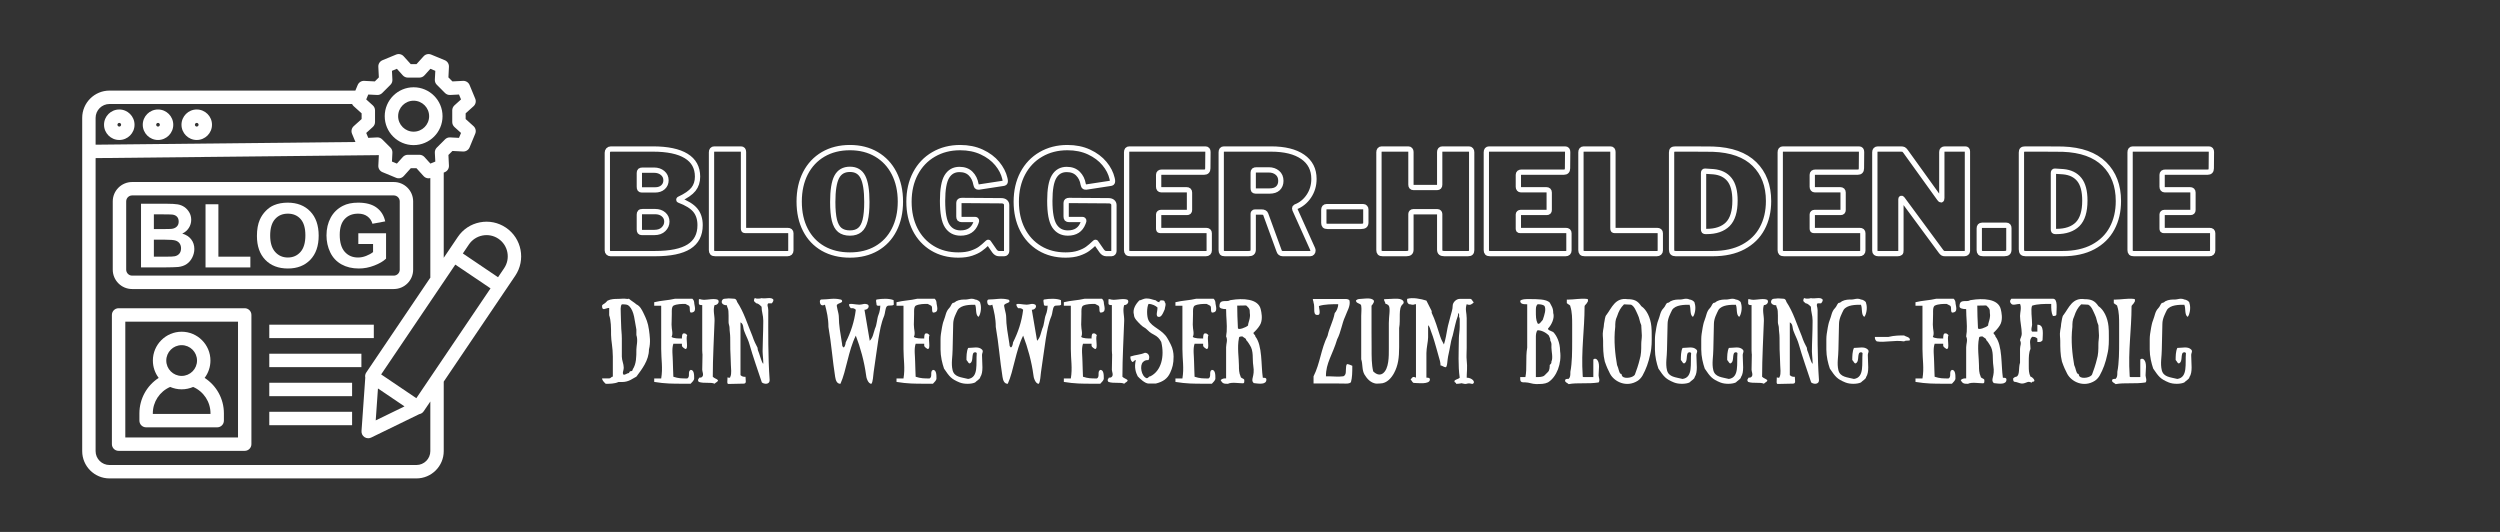<svg xmlns="http://www.w3.org/2000/svg" xmlns:xlink="http://www.w3.org/1999/xlink" width="470" zoomAndPan="magnify" viewBox="0 0 352.5 75" height="100" preserveAspectRatio="xMidYMid meet" version="1.0"><rect x="0" y="0" width="352.5" height="75" fill="#333333" stroke="none"/><defs><g/><clipPath id="7b0008c86a"><path d="M 11.59 7.543 L 74 7.543 L 74 67.457 L 11.59 67.457 Z M 11.59 7.543 " clip-rule="nonzero"/></clipPath></defs><path fill="#ffffff" d="M 16.82 19.738 C 18.004 19.738 18.969 18.773 18.969 17.59 C 18.969 16.402 18.004 15.438 16.82 15.438 C 15.633 15.438 14.668 16.402 14.668 17.59 C 14.668 18.773 15.633 19.738 16.82 19.738 Z M 16.82 17.328 C 16.961 17.328 17.078 17.445 17.078 17.59 C 17.078 17.73 16.961 17.848 16.82 17.848 C 16.676 17.848 16.559 17.73 16.559 17.59 C 16.559 17.445 16.676 17.328 16.82 17.328 Z M 16.82 17.328 " fill-opacity="1" fill-rule="nonzero"/><path fill="#ffffff" d="M 22.281 19.738 C 23.465 19.738 24.43 18.773 24.43 17.59 C 24.43 16.402 23.465 15.438 22.281 15.438 C 21.094 15.438 20.129 16.402 20.129 17.59 C 20.129 18.773 21.094 19.738 22.281 19.738 Z M 22.281 17.328 C 22.422 17.328 22.539 17.445 22.539 17.59 C 22.539 17.73 22.422 17.848 22.281 17.848 C 22.137 17.848 22.02 17.73 22.02 17.59 C 22.02 17.445 22.137 17.328 22.281 17.328 Z M 22.281 17.328 " fill-opacity="1" fill-rule="nonzero"/><path fill="#ffffff" d="M 27.738 19.738 C 28.926 19.738 29.891 18.773 29.891 17.59 C 29.891 16.402 28.926 15.438 27.738 15.438 C 26.555 15.438 25.59 16.402 25.59 17.59 C 25.59 18.773 26.555 19.738 27.738 19.738 Z M 27.738 17.328 C 27.883 17.328 28 17.445 28 17.59 C 28 17.73 27.883 17.848 27.738 17.848 C 27.598 17.848 27.48 17.73 27.48 17.59 C 27.48 17.445 27.598 17.328 27.738 17.328 Z M 27.738 17.328 " fill-opacity="1" fill-rule="nonzero"/><path fill="#ffffff" d="M 18.629 40.754 L 55.523 40.754 C 57.031 40.754 58.254 39.531 58.254 38.023 L 58.254 28.395 C 58.254 26.891 57.031 25.664 55.523 25.664 L 18.629 25.664 C 17.125 25.664 15.898 26.891 15.898 28.395 L 15.898 38.023 C 15.898 39.531 17.125 40.754 18.629 40.754 Z M 17.793 28.395 C 17.793 27.934 18.168 27.555 18.629 27.555 L 55.523 27.555 C 55.984 27.555 56.363 27.934 56.363 28.395 L 56.363 38.023 C 56.363 38.484 55.984 38.863 55.523 38.863 L 18.629 38.863 C 18.168 38.863 17.793 38.484 17.793 38.023 Z M 17.793 28.395 " fill-opacity="1" fill-rule="nonzero"/><path fill="#ffffff" d="M 25.125 37.645 C 25.605 37.59 26.012 37.449 26.34 37.219 C 26.668 36.988 26.926 36.68 27.117 36.293 C 27.305 35.91 27.402 35.512 27.402 35.102 C 27.402 34.586 27.254 34.133 26.961 33.75 C 26.668 33.367 26.246 33.094 25.699 32.934 C 26.086 32.758 26.395 32.496 26.621 32.145 C 26.848 31.793 26.961 31.41 26.961 30.988 C 26.961 30.602 26.867 30.25 26.684 29.938 C 26.5 29.625 26.27 29.375 25.996 29.188 C 25.719 29 25.406 28.875 25.059 28.816 C 24.711 28.758 24.18 28.727 23.469 28.727 L 19.883 28.727 L 19.883 37.707 L 22.938 37.707 C 24.094 37.699 24.82 37.676 25.125 37.645 Z M 21.695 30.223 L 22.734 30.223 C 23.59 30.223 24.105 30.234 24.285 30.254 C 24.586 30.289 24.812 30.395 24.969 30.57 C 25.121 30.742 25.195 30.969 25.195 31.246 C 25.195 31.535 25.109 31.77 24.93 31.945 C 24.754 32.125 24.508 32.23 24.199 32.27 C 24.027 32.289 23.59 32.297 22.883 32.297 L 21.695 32.297 Z M 21.695 33.793 L 23.156 33.793 C 23.98 33.793 24.52 33.836 24.766 33.922 C 25.012 34.008 25.203 34.145 25.332 34.332 C 25.461 34.52 25.527 34.746 25.527 35.016 C 25.527 35.336 25.441 35.59 25.273 35.781 C 25.105 35.969 24.883 36.09 24.617 36.137 C 24.441 36.176 24.023 36.191 23.371 36.191 L 21.695 36.191 Z M 21.695 33.793 " fill-opacity="1" fill-rule="nonzero"/><path fill="#ffffff" d="M 35.301 36.191 L 30.793 36.191 L 30.793 28.801 L 28.98 28.801 L 28.98 37.707 L 35.301 37.707 Z M 35.301 36.191 " fill-opacity="1" fill-rule="nonzero"/><path fill="#ffffff" d="M 40.594 37.859 C 41.91 37.859 42.965 37.449 43.754 36.629 C 44.539 35.812 44.934 34.68 44.934 33.23 C 44.934 31.77 44.535 30.625 43.742 29.805 C 42.949 28.984 41.891 28.574 40.566 28.574 C 39.836 28.574 39.191 28.695 38.633 28.93 C 38.211 29.105 37.824 29.375 37.473 29.738 C 37.117 30.102 36.84 30.512 36.637 30.969 C 36.363 31.59 36.227 32.359 36.227 33.273 C 36.227 34.699 36.621 35.824 37.406 36.637 C 38.195 37.453 39.258 37.859 40.594 37.859 Z M 38.781 30.895 C 39.238 30.379 39.84 30.125 40.586 30.125 C 41.332 30.125 41.934 30.379 42.383 30.883 C 42.836 31.391 43.059 32.156 43.059 33.188 C 43.059 34.227 42.828 35.008 42.367 35.527 C 41.902 36.051 41.309 36.309 40.586 36.309 C 39.863 36.309 39.266 36.047 38.797 35.523 C 38.328 34.996 38.094 34.227 38.094 33.211 C 38.094 32.18 38.324 31.406 38.781 30.895 Z M 38.781 30.895 " fill-opacity="1" fill-rule="nonzero"/><path fill="#ffffff" d="M 48.137 37.27 C 48.836 37.66 49.652 37.859 50.594 37.859 C 51.332 37.859 52.062 37.719 52.781 37.438 C 53.504 37.16 54.051 36.836 54.434 36.469 L 54.434 32.891 L 50.523 32.891 L 50.523 34.406 L 52.602 34.406 L 52.602 35.543 C 52.328 35.758 52 35.938 51.617 36.086 C 51.238 36.234 50.855 36.309 50.477 36.309 C 49.707 36.309 49.09 36.043 48.613 35.512 C 48.141 34.977 47.902 34.18 47.902 33.113 C 47.902 32.125 48.137 31.379 48.605 30.879 C 49.074 30.375 49.703 30.125 50.496 30.125 C 51.016 30.125 51.453 30.25 51.801 30.508 C 52.152 30.762 52.391 31.109 52.516 31.551 L 54.316 31.215 C 54.137 30.391 53.734 29.742 53.105 29.277 C 52.48 28.809 51.609 28.574 50.496 28.574 C 49.637 28.574 48.922 28.723 48.344 29.023 C 47.59 29.41 47.016 29.969 46.625 30.695 C 46.234 31.422 46.035 32.25 46.035 33.188 C 46.035 34.047 46.211 34.844 46.562 35.578 C 46.914 36.312 47.438 36.875 48.137 37.27 Z M 48.137 37.27 " fill-opacity="1" fill-rule="nonzero"/><path fill="#ffffff" d="M 34.504 43.461 L 16.723 43.461 C 16.199 43.461 15.777 43.883 15.777 44.406 L 15.777 62.625 C 15.777 63.148 16.199 63.57 16.723 63.57 L 34.504 63.57 C 35.027 63.57 35.449 63.148 35.449 62.625 L 35.449 44.406 C 35.449 43.883 35.027 43.461 34.504 43.461 Z M 33.559 61.68 L 17.668 61.68 L 17.668 45.352 L 33.559 45.352 Z M 33.559 61.68 " fill-opacity="1" fill-rule="nonzero"/><path fill="#ffffff" d="M 20.602 60.254 L 30.625 60.254 C 31.148 60.254 31.57 59.832 31.57 59.309 L 31.57 58.285 C 31.57 56.238 30.531 54.367 28.852 53.285 C 29.367 52.602 29.672 51.754 29.672 50.836 C 29.672 48.598 27.852 46.773 25.613 46.773 C 23.375 46.773 21.555 48.598 21.555 50.836 C 21.555 51.754 21.859 52.602 22.375 53.285 C 20.699 54.367 19.656 56.242 19.656 58.285 L 19.656 59.309 C 19.656 59.832 20.078 60.254 20.602 60.254 Z M 25.613 48.668 C 26.809 48.668 27.781 49.641 27.781 50.836 C 27.781 52.031 26.809 53.004 25.613 53.004 C 24.418 53.004 23.445 52.031 23.445 50.836 C 23.445 49.641 24.418 48.668 25.613 48.668 Z M 21.547 58.285 C 21.547 56.664 22.508 55.203 23.992 54.559 C 24.488 54.773 25.039 54.895 25.613 54.895 C 26.188 54.895 26.738 54.773 27.234 54.559 C 28.719 55.203 29.68 56.664 29.68 58.285 L 29.68 58.363 L 21.547 58.363 Z M 21.547 58.285 " fill-opacity="1" fill-rule="nonzero"/><g clip-path="url(#7b0008c86a)"><path fill="#ffffff" d="M 71.336 32.098 C 70.254 31.367 68.953 31.102 67.672 31.348 C 66.387 31.598 65.281 32.328 64.551 33.41 L 63.164 35.465 L 62.566 36.348 L 62.566 24.336 L 62.719 24.273 C 63.09 24.121 63.32 23.75 63.301 23.352 L 63.227 21.852 L 63.793 21.285 L 65.289 21.363 C 65.688 21.383 66.059 21.148 66.211 20.781 L 67.008 18.852 C 67.164 18.484 67.066 18.059 66.77 17.789 L 65.656 16.785 L 65.656 15.98 L 66.77 14.977 C 67.066 14.711 67.164 14.281 67.008 13.914 L 66.211 11.988 C 66.059 11.617 65.688 11.383 65.289 11.402 L 63.793 11.48 L 63.227 10.914 L 63.301 9.418 C 63.32 9.016 63.09 8.648 62.719 8.492 L 60.793 7.695 C 60.422 7.543 59.996 7.637 59.727 7.938 L 58.723 9.047 L 57.922 9.047 L 56.918 7.938 C 56.648 7.637 56.223 7.543 55.852 7.695 L 53.926 8.492 C 53.555 8.648 53.32 9.016 53.344 9.418 L 53.418 10.914 L 52.852 11.48 L 51.355 11.402 C 50.953 11.383 50.586 11.617 50.434 11.988 L 50.105 12.773 L 15.438 12.773 C 13.316 12.773 11.59 14.5 11.59 16.621 L 11.59 63.609 C 11.59 65.73 13.316 67.457 15.438 67.457 L 58.715 67.457 C 60.84 67.457 62.566 65.73 62.566 63.609 L 62.566 53.809 L 71.262 40.934 L 72.648 38.883 C 74.156 36.648 73.566 33.605 71.336 32.098 Z M 58.703 56.145 L 53.742 52.793 L 64.199 37.309 L 68.277 40.059 L 69.164 40.66 Z M 57.035 57.301 L 52.977 59.277 L 53.293 54.773 Z M 52.566 14.859 L 51.637 14.02 L 51.926 13.328 L 53.176 13.391 C 53.441 13.406 53.703 13.305 53.891 13.117 L 55.055 11.953 C 55.242 11.766 55.344 11.504 55.328 11.238 L 55.266 9.988 L 55.961 9.699 L 56.797 10.629 C 56.977 10.828 57.234 10.941 57.5 10.941 L 59.145 10.941 C 59.41 10.941 59.664 10.828 59.844 10.629 L 60.684 9.699 L 61.379 9.988 L 61.312 11.238 C 61.301 11.504 61.398 11.766 61.59 11.953 L 62.75 13.117 C 62.941 13.305 63.203 13.406 63.469 13.391 L 64.719 13.328 L 65.004 14.02 L 64.074 14.859 C 63.879 15.039 63.766 15.293 63.766 15.562 L 63.766 17.203 C 63.766 17.473 63.879 17.727 64.074 17.906 L 65.004 18.746 L 64.719 19.438 L 63.469 19.375 C 63.199 19.359 62.941 19.461 62.75 19.652 L 61.59 20.812 C 61.398 21 61.301 21.262 61.312 21.531 L 61.379 22.781 L 60.684 23.066 L 59.844 22.137 C 59.664 21.938 59.41 21.824 59.145 21.824 L 57.5 21.824 C 57.234 21.824 56.977 21.938 56.797 22.137 L 55.961 23.066 L 55.266 22.781 L 55.328 21.531 C 55.344 21.262 55.242 21 55.055 20.812 L 53.891 19.652 C 53.703 19.461 53.441 19.359 53.176 19.375 L 51.926 19.438 L 51.637 18.746 L 52.566 17.906 C 52.766 17.727 52.879 17.473 52.879 17.203 L 52.879 15.562 C 52.879 15.293 52.766 15.039 52.566 14.859 Z M 15.438 14.664 L 49.645 14.664 C 49.699 14.781 49.773 14.887 49.875 14.977 L 50.988 15.98 L 50.988 16.785 L 49.875 17.789 C 49.578 18.059 49.48 18.484 49.633 18.852 L 50.117 20.02 L 13.48 20.402 L 13.48 16.621 C 13.48 15.543 14.359 14.664 15.438 14.664 Z M 60.676 63.609 C 60.676 64.688 59.797 65.566 58.719 65.566 L 15.438 65.566 C 14.359 65.566 13.48 64.688 13.48 63.609 L 13.48 22.293 L 53.41 21.875 C 53.414 21.875 53.414 21.875 53.418 21.875 L 53.344 23.352 C 53.32 23.75 53.555 24.121 53.926 24.273 L 55.852 25.07 C 56.223 25.223 56.648 25.129 56.918 24.832 L 57.922 23.719 L 58.723 23.719 L 59.727 24.832 C 59.91 25.035 60.168 25.145 60.43 25.145 C 60.512 25.145 60.594 25.133 60.676 25.109 L 60.676 38.996 C 60.676 39.043 60.676 39.09 60.684 39.133 L 51.645 52.52 C 51.492 52.742 51.449 53.008 51.504 53.25 L 50.973 60.781 C 50.949 61.117 51.105 61.441 51.387 61.633 C 51.547 61.738 51.73 61.793 51.918 61.793 C 52.059 61.793 52.199 61.762 52.332 61.699 L 59.117 58.395 C 59.125 58.391 59.133 58.391 59.141 58.391 C 59.387 58.34 59.602 58.199 59.742 57.988 L 60.676 56.613 Z M 71.082 37.82 L 70.223 39.09 L 65.262 35.738 L 66.117 34.469 C 66.566 33.809 67.246 33.359 68.031 33.207 C 68.816 33.055 69.613 33.215 70.277 33.664 C 71.645 34.59 72.004 36.453 71.082 37.82 Z M 71.082 37.82 " fill-opacity="1" fill-rule="nonzero"/></g><path fill="#ffffff" d="M 37.969 45.781 L 52.707 45.781 L 52.707 47.672 L 37.969 47.672 Z M 37.969 45.781 " fill-opacity="1" fill-rule="nonzero"/><path fill="#ffffff" d="M 37.969 49.875 L 50.957 49.875 L 50.957 51.766 L 37.969 51.766 Z M 37.969 49.875 " fill-opacity="1" fill-rule="nonzero"/><path fill="#ffffff" d="M 37.969 53.969 L 49.645 53.969 L 49.645 55.859 L 37.969 55.859 Z M 37.969 53.969 " fill-opacity="1" fill-rule="nonzero"/><path fill="#ffffff" d="M 37.969 58.062 L 49.645 58.062 L 49.645 59.953 L 37.969 59.953 Z M 37.969 58.062 " fill-opacity="1" fill-rule="nonzero"/><path fill="#ffffff" d="M 58.32 20.461 C 60.57 20.461 62.398 18.633 62.398 16.383 C 62.398 14.137 60.57 12.305 58.32 12.305 C 56.074 12.305 54.246 14.137 54.246 16.383 C 54.246 18.633 56.074 20.461 58.32 20.461 Z M 58.32 14.199 C 59.527 14.199 60.508 15.18 60.508 16.383 C 60.508 17.59 59.527 18.566 58.32 18.566 C 57.117 18.566 56.137 17.59 56.137 16.383 C 56.137 15.18 57.117 14.199 58.32 14.199 Z M 58.32 14.199 " fill-opacity="1" fill-rule="nonzero"/><path stroke-linecap="butt" transform="matrix(0.848, 0, 0, 0.848, 84.601, 18.799)" fill="none" stroke-linejoin="miter" d="M 1.756 20.001 C 1.599 20.001 1.47 19.95 1.369 19.849 C 1.268 19.748 1.217 19.628 1.217 19.485 L 1.217 3.217 C 1.217 3.042 1.272 2.9 1.378 2.784 C 1.489 2.669 1.631 2.609 1.802 2.609 L 8.789 2.609 C 11.23 2.609 13.072 2.996 14.33 3.77 C 15.587 4.539 16.218 5.686 16.218 7.206 C 16.218 8.031 15.992 8.731 15.536 9.306 C 15.085 9.873 14.293 10.421 13.151 10.951 C 13.118 10.969 13.105 10.997 13.105 11.038 C 13.105 11.075 13.118 11.103 13.151 11.116 C 14.417 11.582 15.315 12.139 15.845 12.779 C 16.375 13.419 16.642 14.248 16.642 15.266 C 16.642 16.874 16.029 18.062 14.799 18.84 C 13.574 19.614 11.695 20.001 9.167 20.001 Z M 9.167 9.408 C 9.715 9.408 10.152 9.26 10.479 8.961 C 10.806 8.662 10.972 8.279 10.972 7.809 C 10.972 7.312 10.783 6.907 10.406 6.593 C 10.028 6.28 9.563 6.124 9.001 6.124 L 7.08 6.124 C 6.877 6.124 6.735 6.161 6.656 6.23 C 6.578 6.299 6.541 6.418 6.541 6.593 L 6.541 8.887 C 6.541 9.076 6.573 9.214 6.633 9.292 C 6.698 9.371 6.799 9.408 6.937 9.408 Z M 9.047 16.487 C 9.687 16.487 10.194 16.307 10.558 15.948 C 10.931 15.584 11.115 15.16 11.115 14.677 C 11.115 14.193 10.931 13.797 10.571 13.484 C 10.212 13.171 9.742 13.014 9.167 13.014 L 7.08 13.014 C 6.877 13.014 6.735 13.051 6.656 13.134 C 6.578 13.207 6.541 13.332 6.541 13.507 L 6.541 15.966 C 6.541 16.155 6.573 16.293 6.633 16.372 C 6.698 16.45 6.799 16.487 6.937 16.487 Z M 18.539 3.148 C 18.539 2.973 18.576 2.844 18.655 2.752 C 18.733 2.656 18.843 2.609 18.986 2.609 L 23.44 2.609 C 23.721 2.609 23.859 2.771 23.859 3.102 L 23.859 15.828 C 23.859 15.953 23.882 16.04 23.919 16.086 C 23.956 16.132 24.03 16.155 24.14 16.155 L 31.196 16.155 C 31.555 16.155 31.735 16.303 31.735 16.602 L 31.735 19.485 C 31.735 19.642 31.684 19.766 31.583 19.863 C 31.482 19.955 31.339 20.001 31.15 20.001 L 19.175 20.001 C 18.94 20.001 18.77 19.955 18.678 19.863 C 18.585 19.766 18.539 19.619 18.539 19.416 Z M 41.559 20.236 C 39.855 20.236 38.363 19.872 37.087 19.149 C 35.816 18.417 34.835 17.385 34.149 16.049 C 33.462 14.718 33.117 13.152 33.117 11.351 C 33.117 9.555 33.467 7.984 34.158 6.63 C 34.858 5.276 35.843 4.231 37.11 3.489 C 38.386 2.748 39.869 2.375 41.559 2.375 C 43.231 2.375 44.696 2.748 45.958 3.489 C 47.224 4.231 48.206 5.276 48.901 6.63 C 49.596 7.984 49.947 9.555 49.947 11.351 C 49.947 13.134 49.601 14.695 48.91 16.04 C 48.224 17.385 47.247 18.417 45.981 19.149 C 44.719 19.872 43.245 20.236 41.559 20.236 Z M 41.559 16.579 C 42.246 16.579 42.789 16.408 43.194 16.072 C 43.604 15.741 43.899 15.197 44.088 14.451 C 44.277 13.696 44.369 12.687 44.369 11.42 C 44.369 9.486 44.148 8.095 43.71 7.252 C 43.277 6.405 42.559 5.986 41.559 5.986 C 40.541 5.986 39.809 6.405 39.362 7.252 C 38.92 8.095 38.699 9.486 38.699 11.42 C 38.699 12.687 38.791 13.696 38.975 14.451 C 39.164 15.197 39.464 15.741 39.874 16.072 C 40.293 16.408 40.855 16.579 41.559 16.579 Z M 59.577 20.236 C 57.951 20.236 56.514 19.863 55.271 19.112 C 54.032 18.361 53.074 17.316 52.392 15.985 C 51.715 14.644 51.374 13.106 51.374 11.374 C 51.374 9.596 51.734 8.026 52.452 6.667 C 53.171 5.304 54.179 4.249 55.469 3.503 C 56.759 2.752 58.228 2.375 59.886 2.375 C 61.226 2.375 62.428 2.619 63.478 3.111 C 64.538 3.604 65.39 4.24 66.039 5.023 C 66.684 5.801 67.112 6.63 67.315 7.505 C 67.361 7.694 67.384 7.842 67.384 7.952 C 67.384 8.095 67.352 8.187 67.292 8.233 C 67.228 8.279 67.126 8.311 66.988 8.325 L 62.976 8.938 C 62.806 8.938 62.695 8.906 62.649 8.846 C 62.603 8.781 62.557 8.657 62.507 8.468 C 62.382 7.75 62.092 7.16 61.631 6.699 C 61.171 6.239 60.549 6.009 59.766 6.009 C 58.845 6.009 58.149 6.405 57.67 7.192 C 57.196 7.98 56.957 9.325 56.957 11.232 C 56.957 13.23 57.214 14.621 57.726 15.404 C 58.242 16.187 58.983 16.579 59.955 16.579 C 61.222 16.579 62.064 16.031 62.484 14.935 L 62.557 14.723 L 62.603 14.539 C 62.603 14.4 62.516 14.327 62.345 14.327 L 60.144 14.327 C 59.973 14.327 59.849 14.29 59.775 14.216 C 59.706 14.133 59.674 14 59.674 13.815 L 59.674 11.559 C 59.674 11.296 59.84 11.162 60.167 11.162 L 66.73 11.209 C 67.006 11.209 67.228 11.278 67.384 11.411 C 67.541 11.545 67.614 11.72 67.614 11.936 L 67.614 19.6 C 67.614 19.711 67.578 19.808 67.495 19.886 C 67.421 19.96 67.329 20.001 67.223 20.001 L 66.329 20.001 C 66.048 20.001 65.795 19.849 65.579 19.554 L 64.639 18.196 C 64.625 18.149 64.593 18.122 64.552 18.122 C 64.519 18.122 64.464 18.163 64.381 18.242 C 63.98 18.633 63.594 18.96 63.22 19.227 C 62.857 19.49 62.368 19.725 61.756 19.932 C 61.148 20.135 60.425 20.236 59.577 20.236 Z M 77.411 20.236 C 75.785 20.236 74.353 19.863 73.109 19.112 C 71.87 18.361 70.908 17.316 70.231 15.985 C 69.553 14.644 69.213 13.106 69.213 11.374 C 69.213 9.596 69.572 8.026 70.286 6.667 C 71.009 5.304 72.013 4.249 73.303 3.503 C 74.592 2.752 76.066 2.375 77.72 2.375 C 79.065 2.375 80.262 2.619 81.317 3.111 C 82.371 3.604 83.224 4.24 83.873 5.023 C 84.522 5.801 84.946 6.63 85.149 7.505 C 85.195 7.694 85.218 7.842 85.218 7.952 C 85.218 8.095 85.186 8.187 85.126 8.233 C 85.066 8.279 84.965 8.311 84.822 8.325 L 80.81 8.938 C 80.64 8.938 80.529 8.906 80.483 8.846 C 80.442 8.781 80.391 8.657 80.34 8.468 C 80.221 7.75 79.93 7.16 79.465 6.699 C 79.005 6.239 78.383 6.009 77.6 6.009 C 76.683 6.009 75.983 6.405 75.509 7.192 C 75.03 7.98 74.79 9.325 74.79 11.232 C 74.79 13.23 75.048 14.621 75.564 15.404 C 76.08 16.187 76.821 16.579 77.789 16.579 C 79.055 16.579 79.898 16.031 80.317 14.935 L 80.396 14.723 L 80.442 14.539 C 80.442 14.4 80.354 14.327 80.184 14.327 L 77.978 14.327 C 77.807 14.327 77.683 14.29 77.614 14.216 C 77.545 14.133 77.508 14 77.508 13.815 L 77.508 11.559 C 77.508 11.296 77.674 11.162 78.001 11.162 L 84.564 11.209 C 84.845 11.209 85.061 11.278 85.218 11.411 C 85.374 11.545 85.453 11.72 85.453 11.936 L 85.453 19.6 C 85.453 19.711 85.411 19.808 85.333 19.886 C 85.255 19.96 85.163 20.001 85.057 20.001 L 84.163 20.001 C 83.882 20.001 83.633 19.849 83.417 19.554 L 82.477 18.196 C 82.464 18.149 82.431 18.122 82.385 18.122 C 82.353 18.122 82.298 18.163 82.219 18.242 C 81.814 18.633 81.427 18.96 81.059 19.227 C 80.69 19.49 80.202 19.725 79.594 19.932 C 78.986 20.135 78.258 20.236 77.411 20.236 Z M 87.562 3.148 C 87.562 2.789 87.71 2.609 88.009 2.609 L 100.666 2.609 C 100.947 2.609 101.085 2.771 101.085 3.102 L 101.062 5.82 C 101.062 6.243 100.859 6.455 100.454 6.455 L 93.421 6.455 C 93.066 6.455 92.887 6.603 92.887 6.893 L 92.887 8.887 C 92.887 9.044 92.923 9.164 92.997 9.251 C 93.08 9.339 93.181 9.385 93.31 9.385 L 97.525 9.385 C 97.852 9.385 98.017 9.541 98.017 9.85 L 98.017 12.756 C 98.017 13.023 97.875 13.157 97.594 13.157 L 93.255 13.157 C 93.149 13.157 93.062 13.189 92.988 13.254 C 92.919 13.313 92.887 13.392 92.887 13.484 L 92.887 15.828 C 92.887 15.953 92.905 16.04 92.942 16.086 C 92.979 16.132 93.052 16.155 93.163 16.155 L 100.781 16.155 C 101.126 16.155 101.297 16.303 101.297 16.602 L 101.297 19.485 C 101.297 19.642 101.251 19.766 101.154 19.863 C 101.062 19.955 100.924 20.001 100.735 20.001 L 88.198 20.001 C 87.963 20.001 87.797 19.955 87.7 19.863 C 87.608 19.766 87.562 19.619 87.562 19.416 Z M 118.5 19.25 C 118.532 19.31 118.546 19.398 118.546 19.508 C 118.546 19.651 118.504 19.766 118.412 19.863 C 118.329 19.955 118.219 20.001 118.08 20.001 L 113.534 20.001 C 113.203 20.001 112.991 19.835 112.899 19.508 L 110.693 13.461 C 110.647 13.332 110.568 13.24 110.458 13.18 C 110.352 13.115 110.191 13.088 109.97 13.088 L 108.892 13.088 C 108.795 13.088 108.726 13.115 108.68 13.18 C 108.634 13.24 108.611 13.295 108.611 13.346 L 108.611 19.319 C 108.611 19.573 108.546 19.748 108.422 19.849 C 108.298 19.95 108.104 20.001 107.837 20.001 L 103.894 20.001 C 103.664 20.001 103.503 19.955 103.415 19.863 C 103.333 19.766 103.291 19.619 103.291 19.416 L 103.291 3.148 C 103.291 2.789 103.439 2.609 103.738 2.609 L 111.563 2.609 C 113.829 2.609 115.589 3.042 116.837 3.908 C 118.085 4.774 118.711 5.995 118.711 7.575 C 118.711 8.657 118.426 9.615 117.855 10.462 C 117.284 11.305 116.547 11.895 115.644 12.24 C 115.547 12.291 115.501 12.369 115.501 12.475 C 115.501 12.521 115.515 12.59 115.547 12.687 Z M 111.351 9.592 C 111.945 9.592 112.406 9.44 112.724 9.141 C 113.046 8.832 113.207 8.422 113.207 7.902 C 113.207 7.326 113.014 6.879 112.627 6.557 C 112.245 6.239 111.775 6.078 111.209 6.078 L 109.15 6.078 C 108.947 6.078 108.804 6.114 108.726 6.184 C 108.648 6.253 108.611 6.372 108.611 6.547 L 108.611 9.099 C 108.611 9.269 108.638 9.394 108.689 9.477 C 108.744 9.55 108.85 9.592 109.007 9.592 Z M 127.338 14.819 C 127.338 15.054 127.278 15.22 127.149 15.326 C 127.025 15.423 126.827 15.474 126.56 15.474 L 120.959 15.474 C 120.724 15.474 120.568 15.427 120.48 15.335 C 120.393 15.239 120.351 15.091 120.351 14.889 L 120.351 12.733 C 120.351 12.374 120.503 12.194 120.798 12.194 L 126.914 12.194 C 127.043 12.194 127.145 12.24 127.218 12.328 C 127.301 12.411 127.338 12.521 127.338 12.664 Z M 135.209 13.037 C 135.104 13.037 135.011 13.074 134.942 13.143 C 134.873 13.212 134.836 13.295 134.836 13.392 L 134.836 19.319 C 134.836 19.573 134.777 19.748 134.648 19.849 C 134.523 19.95 134.33 20.001 134.067 20.001 L 130.152 20.001 C 129.913 20.001 129.747 19.955 129.655 19.863 C 129.563 19.766 129.517 19.619 129.517 19.416 L 129.517 3.148 C 129.517 2.973 129.554 2.844 129.632 2.752 C 129.71 2.656 129.821 2.609 129.963 2.609 L 134.413 2.609 C 134.542 2.609 134.643 2.651 134.717 2.738 C 134.8 2.826 134.836 2.946 134.836 3.102 L 134.836 8.537 C 134.836 8.85 134.979 9.007 135.26 9.007 L 139.198 9.007 C 139.479 9.007 139.617 8.85 139.617 8.537 L 139.617 3.102 C 139.617 2.946 139.654 2.826 139.732 2.738 C 139.811 2.651 139.912 2.609 140.041 2.609 L 144.49 2.609 C 144.633 2.609 144.744 2.656 144.817 2.752 C 144.9 2.844 144.937 2.973 144.937 3.148 L 144.937 19.416 C 144.937 19.619 144.891 19.766 144.794 19.863 C 144.702 19.955 144.541 20.001 144.311 20.001 L 140.396 20.001 C 140.128 20.001 139.93 19.95 139.806 19.849 C 139.677 19.748 139.617 19.573 139.617 19.319 L 139.617 13.392 C 139.617 13.295 139.58 13.212 139.511 13.143 C 139.447 13.074 139.355 13.037 139.244 13.037 Z M 147.373 3.148 C 147.373 2.789 147.525 2.609 147.82 2.609 L 160.482 2.609 C 160.758 2.609 160.896 2.771 160.896 3.102 L 160.873 5.82 C 160.873 6.243 160.67 6.455 160.27 6.455 L 153.237 6.455 C 152.877 6.455 152.698 6.603 152.698 6.893 L 152.698 8.887 C 152.698 9.044 152.735 9.164 152.813 9.251 C 152.891 9.339 152.993 9.385 153.121 9.385 L 157.34 9.385 C 157.667 9.385 157.829 9.541 157.829 9.85 L 157.829 12.756 C 157.829 13.023 157.69 13.157 157.405 13.157 L 153.071 13.157 C 152.96 13.157 152.873 13.189 152.799 13.254 C 152.73 13.313 152.698 13.392 152.698 13.484 L 152.698 15.828 C 152.698 15.953 152.716 16.04 152.753 16.086 C 152.794 16.132 152.868 16.155 152.979 16.155 L 160.597 16.155 C 160.938 16.155 161.108 16.303 161.108 16.602 L 161.108 19.485 C 161.108 19.642 161.062 19.766 160.965 19.863 C 160.873 19.955 160.735 20.001 160.551 20.001 L 148.009 20.001 C 147.774 20.001 147.608 19.955 147.512 19.863 C 147.419 19.766 147.373 19.619 147.373 19.416 Z M 163.102 3.148 C 163.102 2.973 163.139 2.844 163.217 2.752 C 163.296 2.656 163.406 2.609 163.549 2.609 L 167.998 2.609 C 168.284 2.609 168.422 2.771 168.422 3.102 L 168.422 15.828 C 168.422 15.953 168.445 16.04 168.482 16.086 C 168.519 16.132 168.592 16.155 168.703 16.155 L 175.759 16.155 C 176.118 16.155 176.298 16.303 176.298 16.602 L 176.298 19.485 C 176.298 19.642 176.247 19.766 176.141 19.863 C 176.045 19.955 175.902 20.001 175.713 20.001 L 163.738 20.001 C 163.498 20.001 163.333 19.955 163.24 19.863 C 163.148 19.766 163.102 19.619 163.102 19.416 Z M 181.572 2.609 C 183.428 2.609 184.584 2.619 185.04 2.632 C 188.089 2.743 190.392 3.567 191.953 5.106 C 193.515 6.64 194.298 8.694 194.298 11.255 C 194.298 12.977 193.947 14.492 193.238 15.805 C 192.538 17.118 191.493 18.145 190.097 18.891 C 188.711 19.628 187.016 20.001 185.017 20.001 L 178.854 20.001 C 178.615 20.001 178.444 19.946 178.334 19.84 C 178.223 19.729 178.173 19.55 178.173 19.296 L 178.173 3.194 C 178.173 2.973 178.219 2.826 178.311 2.738 C 178.403 2.651 178.569 2.609 178.808 2.609 Z M 183.727 6.29 C 183.649 6.29 183.589 6.313 183.552 6.359 C 183.515 6.405 183.492 6.488 183.492 6.617 L 183.492 15.966 C 183.492 16.105 183.515 16.201 183.561 16.252 C 183.607 16.298 183.695 16.321 183.819 16.321 L 183.985 16.321 C 185.533 16.321 186.707 15.916 187.513 15.114 C 188.315 14.308 188.72 13 188.72 11.185 C 188.72 9.624 188.416 8.459 187.803 7.694 C 187.195 6.93 186.306 6.492 185.137 6.382 Z M 196.241 3.148 C 196.241 2.789 196.393 2.609 196.688 2.609 L 209.349 2.609 C 209.626 2.609 209.764 2.771 209.764 3.102 L 209.741 5.82 C 209.741 6.243 209.538 6.455 209.137 6.455 L 202.104 6.455 C 201.745 6.455 201.566 6.603 201.566 6.893 L 201.566 8.887 C 201.566 9.044 201.602 9.164 201.681 9.251 C 201.759 9.339 201.86 9.385 201.989 9.385 L 206.204 9.385 C 206.535 9.385 206.696 9.541 206.696 9.85 L 206.696 12.756 C 206.696 13.023 206.558 13.157 206.273 13.157 L 201.939 13.157 C 201.828 13.157 201.741 13.189 201.667 13.254 C 201.598 13.313 201.566 13.392 201.566 13.484 L 201.566 15.828 C 201.566 15.953 201.584 16.04 201.621 16.086 C 201.658 16.132 201.736 16.155 201.846 16.155 L 209.46 16.155 C 209.805 16.155 209.976 16.303 209.976 16.602 L 209.976 19.485 C 209.976 19.642 209.93 19.766 209.833 19.863 C 209.741 19.955 209.603 20.001 209.414 20.001 L 196.877 20.001 C 196.642 20.001 196.476 19.955 196.379 19.863 C 196.287 19.766 196.241 19.619 196.241 19.416 Z M 227.017 2.609 C 227.252 2.609 227.367 2.738 227.367 3.006 L 227.367 19.577 C 227.367 19.702 227.317 19.808 227.215 19.886 C 227.114 19.96 226.985 20.001 226.828 20.001 L 223.618 20.001 C 223.48 20.001 223.365 19.978 223.277 19.932 C 223.194 19.881 223.098 19.789 222.987 19.651 L 216.539 10.905 C 216.475 10.826 216.419 10.794 216.373 10.808 C 216.332 10.826 216.309 10.872 216.309 10.951 L 216.309 19.485 C 216.323 19.674 216.286 19.808 216.198 19.886 C 216.115 19.96 215.963 20.001 215.742 20.001 L 212.55 20.001 C 212.164 20.001 211.97 19.844 211.97 19.531 L 211.97 3.148 C 211.97 2.789 212.14 2.609 212.486 2.609 L 216.309 2.609 C 216.507 2.609 216.659 2.637 216.76 2.688 C 216.861 2.743 216.977 2.858 217.101 3.033 L 222.729 10.863 C 222.821 10.997 222.909 11.066 222.987 11.066 C 223.065 11.066 223.107 10.964 223.107 10.762 L 223.107 3.102 C 223.107 2.771 223.277 2.609 223.618 2.609 Z M 234.258 19.319 C 234.258 19.573 234.198 19.748 234.078 19.849 C 233.967 19.95 233.765 20.001 233.484 20.001 L 229.97 20.001 C 229.735 20.001 229.569 19.955 229.472 19.863 C 229.38 19.766 229.334 19.619 229.334 19.416 L 229.334 15.805 C 229.334 15.635 229.375 15.506 229.449 15.423 C 229.532 15.335 229.643 15.289 229.781 15.289 L 233.839 15.289 C 234.119 15.289 234.258 15.446 234.258 15.759 Z M 239.743 2.609 C 241.599 2.609 242.755 2.619 243.211 2.632 C 246.26 2.743 248.563 3.567 250.125 5.106 C 251.686 6.64 252.469 8.694 252.469 11.255 C 252.469 12.977 252.119 14.492 251.41 15.805 C 250.71 17.118 249.664 18.145 248.269 18.891 C 246.882 19.628 245.187 20.001 243.188 20.001 L 237.026 20.001 C 236.786 20.001 236.616 19.946 236.505 19.84 C 236.399 19.729 236.344 19.55 236.344 19.296 L 236.344 3.194 C 236.344 2.973 236.39 2.826 236.482 2.738 C 236.574 2.651 236.745 2.609 236.98 2.609 Z M 241.899 6.29 C 241.82 6.29 241.761 6.313 241.724 6.359 C 241.687 6.405 241.664 6.488 241.664 6.617 L 241.664 15.966 C 241.664 16.105 241.687 16.201 241.733 16.252 C 241.779 16.298 241.866 16.321 241.991 16.321 L 242.157 16.321 C 243.704 16.321 244.879 15.916 245.685 15.114 C 246.486 14.308 246.891 13 246.891 11.185 C 246.891 9.624 246.587 8.459 245.975 7.694 C 245.367 6.93 244.478 6.492 243.308 6.382 Z M 254.413 3.148 C 254.413 2.789 254.565 2.609 254.859 2.609 L 267.521 2.609 C 267.797 2.609 267.935 2.771 267.935 3.102 L 267.912 5.82 C 267.912 6.243 267.71 6.455 267.309 6.455 L 260.276 6.455 C 259.917 6.455 259.737 6.603 259.737 6.893 L 259.737 8.887 C 259.737 9.044 259.774 9.164 259.852 9.251 C 259.93 9.339 260.032 9.385 260.161 9.385 L 264.375 9.385 C 264.707 9.385 264.868 9.541 264.868 9.85 L 264.868 12.756 C 264.868 13.023 264.73 13.157 264.444 13.157 L 260.11 13.157 C 260 13.157 259.912 13.189 259.838 13.254 C 259.769 13.313 259.737 13.392 259.737 13.484 L 259.737 15.828 C 259.737 15.953 259.755 16.04 259.792 16.086 C 259.834 16.132 259.907 16.155 260.018 16.155 L 267.631 16.155 C 267.977 16.155 268.147 16.303 268.147 16.602 L 268.147 19.485 C 268.147 19.642 268.101 19.766 268.004 19.863 C 267.912 19.955 267.774 20.001 267.59 20.001 L 255.048 20.001 C 254.813 20.001 254.648 19.955 254.551 19.863 C 254.459 19.766 254.413 19.619 254.413 19.416 Z M 254.413 3.148 " stroke="#ffffff" stroke-width="0.879" stroke-opacity="1" stroke-miterlimit="4"/><g fill="#ffffff" fill-opacity="1"><g transform="translate(84.601, 51.108)"><g><path d="M 0.289 2.242 C 0.289 2.492 0.539 2.758 0.805 3.008 C 1.293 3.008 2.074 3.008 2.59 2.758 L 3.078 2.758 C 4.109 2.758 4.613 2.242 5.129 2 C 5.895 0.969 6.902 -0.301 6.902 -1.832 C 7.164 -2.852 7.012 -3.773 6.902 -4.613 C 6.77 -5.609 6.496 -6.207 6.148 -6.926 C 5.906 -7.43 5.645 -7.957 5.129 -8.195 C 4.863 -8.449 4.375 -8.711 4.109 -8.965 C 4.004 -9.012 3.883 -8.953 3.883 -8.953 C 3.258 -9.047 3.078 -8.965 2.59 -8.965 C 2.074 -8.965 1.559 -8.965 1.055 -8.711 L 0.805 -8.449 C 0.539 -8.195 0.289 -8.195 0.289 -7.957 C 0.289 -7.18 0.805 -7.691 1.293 -7.691 L 1.293 -6.664 C 1.559 -5.906 1.559 -4.879 1.559 -3.871 C 1.559 -3.105 1.809 -2.086 1.809 -0.816 L 1.809 2 C 1.559 2 1.559 2.242 1.293 2.242 Z M 3.078 -8.195 C 3.594 -8.195 3.859 -8.195 4.109 -7.957 C 4.863 -7.18 4.863 -5.906 5.129 -4.637 L 5.129 -3.871 C 5.379 -3.105 5.129 -2.348 5.129 -1.832 C 5.129 -0.816 5.129 0.215 4.613 0.969 C 4.613 0.969 4.613 1.223 4.375 1.223 C 4.375 1.223 4.109 1.223 4.109 1.484 C 3.859 1.484 3.594 1.738 3.344 1.738 C 3.078 1.484 3.344 1.223 3.344 0.707 C 3.344 0.215 3.078 -0.301 3.078 -0.816 L 3.078 -3.355 C 3.078 -4.121 2.984 -4.578 2.984 -5.141 C 2.984 -5.656 2.926 -6.172 2.926 -6.926 C 2.926 -7.273 2.84 -7.957 3.078 -8.195 Z M 3.078 -8.195 "/></g></g></g><g fill="#ffffff" fill-opacity="1"><g transform="translate(91.994, 51.108)"><g><path d="M 5.391 -7.035 C 6.375 -7.035 5.883 -8.004 5.883 -8.496 C 5.883 -8.746 5.633 -8.988 5.633 -8.988 L 3.188 -8.988 C 2.203 -8.746 1.234 -8.746 0.25 -8.496 C 0.25 -8.496 0.25 -8.004 0.25 -8.004 L 1.234 -8.004 C 1.234 -7.285 1.234 -6.543 1.234 -5.812 L 1.234 -4.84 C 1.234 -3.859 1.234 -3.129 1.234 -2.383 L 1.234 -1.895 C 1.234 -0.406 1.484 0.789 1.234 2.254 C 0.996 2.254 0.504 2.254 0.25 2.254 L 0.25 2.742 C 1.715 2.996 2.949 2.996 4.156 2.996 L 5.391 2.996 C 5.633 2.742 5.883 2.504 5.883 2.254 C 5.883 1.762 5.883 1.043 5.391 1.043 C 4.902 1.281 5.391 2.012 4.902 2.254 C 4.156 2.254 3.68 2.254 2.949 2.012 C 2.949 1.535 2.875 0.586 2.875 -0.156 C 2.875 -0.875 2.695 -1.895 2.949 -2.637 C 3.188 -2.637 3.93 -2.637 4.156 -2.637 L 4.156 -2.383 C 4.156 -2.145 4.648 -1.895 4.648 -1.895 C 5.141 -1.895 4.648 -3.379 4.902 -3.859 C 4.648 -4.098 4.648 -4.098 4.41 -4.098 C 4.156 -4.098 4.156 -3.605 4.156 -3.379 C 3.68 -3.379 2.949 -3.379 2.695 -3.605 C 2.949 -4.098 2.695 -4.59 2.695 -5.332 C 2.695 -5.812 2.73 -6.172 2.73 -6.855 C 2.73 -7.406 2.695 -7.777 2.949 -8.004 C 3.438 -8.258 4.156 -8.258 4.648 -8.258 C 4.902 -8.137 4.902 -8.137 5.141 -8.004 C 5.391 -7.777 5.141 -7.285 5.391 -7.035 Z M 5.391 -7.035 "/></g></g></g><g fill="#ffffff" fill-opacity="1"><g transform="translate(98.225, 51.108)"><g><path d="M 2.527 -8.09 C 3.008 -8.09 3.258 -8.578 3.008 -8.832 C 2.527 -9.07 1.547 -8.832 1.043 -8.832 C 0.562 -8.832 0.312 -9.07 0.312 -8.832 L 0.312 -8.34 C 0.312 -8.09 0.562 -8.09 0.789 -8.09 C 0.789 -6.613 0.789 -5.141 0.789 -3.906 L 0.789 -1.691 C 0.789 -1.438 0.828 -1.113 0.828 -1.113 C 0.828 -0.383 0.789 0.277 0.789 1.031 C 0.789 1.281 1.043 1.762 0.789 2.012 C 0.562 2.266 0.312 2.012 0.312 2.266 C 0.059 2.492 0.312 2.742 0.312 2.742 C 1.043 2.996 2.023 2.742 2.527 2.996 C 2.781 2.742 3.008 2.742 3.008 2.492 C 2.781 2.266 2.527 2.266 2.277 2.012 C 2.277 -0.707 2.445 -3.391 2.527 -5.871 C 2.551 -6.613 2.277 -7.359 2.527 -8.09 Z M 2.527 -8.09 "/></g></g></g><g fill="#ffffff" fill-opacity="1"><g transform="translate(101.581, 51.108)"><g><path d="M 7.477 -8.82 C 7.238 -9.312 6.328 -8.926 5.801 -9.07 C 5.801 -9.07 5.621 -9 5.262 -9 C 4.914 -9 5.07 -9.07 4.828 -9.07 C 4.59 -8.578 4.828 -8.578 5.07 -8.34 C 5.309 -8.34 5.559 -8.102 5.801 -7.859 C 5.801 -7.141 6.039 -6.664 6.039 -5.93 L 6.039 -5.691 C 6.039 -4.254 5.945 -2.77 5.945 -1.57 C 5.945 -1.09 6.125 0.336 6.004 0.168 C 5.766 -0.156 5.535 -1.102 5.441 -1.316 C 5.309 -1.629 5.238 -1.809 5.238 -2.062 C 4.984 -2.539 4.746 -3.008 4.504 -3.738 C 3.797 -5.418 3.309 -7.105 2.348 -8.543 C 2.348 -8.543 2.266 -8.988 1.93 -8.988 C 1.594 -8.988 1.391 -9.047 1.148 -9.035 C 0.789 -9.012 0.852 -8.988 0.598 -8.988 C 0.359 -8.988 0.18 -8.785 0.18 -8.543 C 0.18 -8.305 0.418 -8.066 0.91 -8.066 C 0.91 -7.824 1.125 -7.574 1.125 -7.238 C 1.125 -6.902 1.148 -6.867 1.148 -6.625 C 1.148 -6.387 1.148 -6.148 1.148 -5.895 L 1.148 -5.656 C 1.148 -5.418 1.281 -5.152 1.281 -4.914 C 1.281 -4.422 1.379 -4.027 1.379 -3.5 C 1.379 -2.961 1.391 -2.301 1.391 -1.809 C 1.391 -1.332 1.473 -0.359 1.473 0.348 C 1.473 0.828 1.617 1.559 1.391 2.023 C 1.391 2.266 0.996 2.098 0.996 2.098 C 0.996 2.59 0.887 3.031 1.125 3.031 C 1.367 3.031 2.492 2.996 2.73 2.996 C 2.973 2.996 3.27 2.984 3.27 2.984 C 3.738 2.984 3.535 2.516 3.535 2.023 C 3.309 2.023 3.066 2.023 2.828 1.785 L 2.828 0.586 C 2.828 0.348 2.828 0.109 2.828 -0.133 L 2.828 -2.062 C 2.828 -2.77 2.828 -3.246 2.828 -3.977 L 2.828 -5.656 C 3.309 -5.418 3.152 -4.852 3.379 -4.363 C 3.379 -4.363 3.438 -4.195 3.535 -3.977 C 3.68 -3.656 3.977 -3.008 4.098 -2.551 C 4.543 -0.945 5.367 1.367 5.836 2.805 C 6.074 3.043 6.961 3.199 6.938 2.457 C 6.699 -0.898 6.746 -4.254 6.746 -7.371 C 6.746 -7.859 6.508 -8.102 6.746 -8.34 L 7.238 -8.34 C 7.238 -8.34 7.477 -8.578 7.477 -8.82 Z M 7.477 -8.82 "/></g></g></g><g fill="#ffffff" fill-opacity="1"><g transform="translate(109.334, 51.108)"><g/></g></g><g fill="#ffffff" fill-opacity="1"><g transform="translate(115.325, 51.108)"><g><path d="M 2.707 -8.148 C 2.949 -8.398 3.414 -8.398 3.414 -8.629 C 3.414 -8.879 3.176 -8.879 3.176 -8.879 C 2.203 -9.117 1.484 -8.879 0.516 -8.879 C 0.277 -8.879 0.277 -8.629 0.277 -8.629 C 0.277 -8.148 0.516 -7.91 0.996 -8.148 C 1.246 -7.191 1.484 -6.219 1.484 -5.008 C 1.895 -2.707 2.074 -0.191 2.434 2.039 C 2.516 2.551 2.684 3.008 3.176 3.008 C 4.016 1.164 4.277 -1.641 5.344 -3.785 C 5.992 -2.109 6.543 -0.098 6.793 1.785 C 6.793 2.039 7.047 3.008 7.539 3.008 C 7.766 2.77 7.789 1.832 7.859 1.367 C 8.09 -0.145 8.27 -1.617 8.531 -3.297 C 8.746 -4.504 8.879 -5.477 9.348 -6.59 C 9.48 -6.914 9.492 -7.656 9.719 -7.91 C 9.957 -8.148 10.461 -7.91 10.699 -8.148 C 10.699 -8.398 10.676 -8.555 10.676 -8.785 C 10.066 -9.047 9.035 -9.012 8.305 -8.879 C 8.09 -8.844 8.27 -8.398 8.27 -8.148 C 8.27 -7.91 8.797 -8.016 8.797 -8.016 C 8.797 -7.789 8.734 -7.141 8.531 -6.688 C 8.34 -6.254 8.316 -5.285 8.051 -4.793 C 7.801 -4.051 7.777 -3.547 7.309 -3.055 C 7.059 -4.504 6.816 -5.98 6.566 -7.43 C 7.059 -7.43 7.309 -7.91 7.059 -8.148 C 6.566 -8.398 6.316 -8.148 5.848 -8.148 C 5.344 -8.148 4.387 -8.398 4.387 -8.148 C 4.387 -7.91 4.637 -7.656 4.637 -7.656 L 4.891 -7.656 C 5.129 -7.656 5.344 -7.43 5.344 -7.43 C 5.129 -5.715 4.637 -4.266 3.918 -2.828 C 3.918 -2.578 3.727 -1.988 3.559 -2.156 C 3.379 -2.336 3.414 -2.578 3.414 -2.578 C 3.176 -4.051 2.949 -5.262 2.949 -6.445 C 2.949 -7 2.527 -8.078 2.707 -8.148 Z M 2.707 -8.148 "/></g></g></g><g fill="#ffffff" fill-opacity="1"><g transform="translate(126.158, 51.108)"><g><path d="M 5.391 -7.035 C 6.375 -7.035 5.883 -8.004 5.883 -8.496 C 5.883 -8.746 5.633 -8.988 5.633 -8.988 L 3.188 -8.988 C 2.203 -8.746 1.234 -8.746 0.25 -8.496 C 0.25 -8.496 0.25 -8.004 0.25 -8.004 L 1.234 -8.004 C 1.234 -7.285 1.234 -6.543 1.234 -5.812 L 1.234 -4.84 C 1.234 -3.859 1.234 -3.129 1.234 -2.383 L 1.234 -1.895 C 1.234 -0.406 1.484 0.789 1.234 2.254 C 0.996 2.254 0.504 2.254 0.25 2.254 L 0.25 2.742 C 1.715 2.996 2.949 2.996 4.156 2.996 L 5.391 2.996 C 5.633 2.742 5.883 2.504 5.883 2.254 C 5.883 1.762 5.883 1.043 5.391 1.043 C 4.902 1.281 5.391 2.012 4.902 2.254 C 4.156 2.254 3.68 2.254 2.949 2.012 C 2.949 1.535 2.875 0.586 2.875 -0.156 C 2.875 -0.875 2.695 -1.895 2.949 -2.637 C 3.188 -2.637 3.93 -2.637 4.156 -2.637 L 4.156 -2.383 C 4.156 -2.145 4.648 -1.895 4.648 -1.895 C 5.141 -1.895 4.648 -3.379 4.902 -3.859 C 4.648 -4.098 4.648 -4.098 4.41 -4.098 C 4.156 -4.098 4.156 -3.605 4.156 -3.379 C 3.68 -3.379 2.949 -3.379 2.695 -3.605 C 2.949 -4.098 2.695 -4.59 2.695 -5.332 C 2.695 -5.812 2.73 -6.172 2.73 -6.855 C 2.73 -7.406 2.695 -7.777 2.949 -8.004 C 3.438 -8.258 4.156 -8.258 4.648 -8.258 C 4.902 -8.137 4.902 -8.137 5.141 -8.004 C 5.391 -7.777 5.141 -7.285 5.391 -7.035 Z M 5.391 -7.035 "/></g></g></g><g fill="#ffffff" fill-opacity="1"><g transform="translate(132.389, 51.108)"><g><path d="M 5.586 -6.434 C 5.824 -6.688 6.074 -7.656 5.824 -8.387 C 5.824 -8.629 5.332 -8.879 5.105 -8.879 C 4.613 -9.117 4.121 -8.879 3.883 -8.879 C 3.391 -8.879 2.91 -8.879 2.422 -8.629 C 2.422 -8.629 2.18 -8.387 1.93 -8.387 C 1.691 -8.137 1.691 -7.91 1.438 -7.656 C 0.957 -7.164 0.957 -6.578 0.684 -5.918 C 0.551 -5.598 0.48 -5.176 0.43 -4.938 C 0.301 -4.207 0.227 -3.762 0.227 -3.27 L 0.227 -1.82 C 0.227 -0.84 0.469 0.133 0.719 0.863 C 1.496 2.012 1.738 2.336 2.91 2.816 C 3.57 3.09 4.613 3.055 5.105 2.816 C 5.332 2.562 5.824 2.324 5.824 2.074 C 6.316 1.355 6.074 0.133 6.074 -1.078 C 6.074 -1.332 6.316 -1.57 6.074 -1.82 C 5.586 -2.301 4.852 -2.051 4.121 -2.051 C 3.883 -1.57 3.883 -0.84 3.883 -0.348 C 4.121 -0.109 4.121 0.133 4.363 0.133 C 4.852 -0.109 4.613 -0.84 4.852 -1.332 C 4.852 -1.332 5.105 -1.57 5.332 -1.332 C 5.199 0.156 5.633 2.109 4.121 2.324 C 3.152 2.074 2.18 2.074 1.93 1.102 C 1.691 0.133 1.93 -0.84 1.93 -1.82 C 1.93 -3.031 2.012 -4.207 2.012 -5.43 C 2.012 -6.207 2.422 -6.926 2.66 -7.418 C 3.152 -8.137 4.363 -8.137 5.105 -8.137 C 5.332 -7.656 5.105 -6.688 5.586 -6.434 Z M 5.586 -6.434 "/></g></g></g><g fill="#ffffff" fill-opacity="1"><g transform="translate(138.92, 51.108)"><g><path d="M 2.707 -8.148 C 2.949 -8.398 3.414 -8.398 3.414 -8.629 C 3.414 -8.879 3.176 -8.879 3.176 -8.879 C 2.203 -9.117 1.484 -8.879 0.516 -8.879 C 0.277 -8.879 0.277 -8.629 0.277 -8.629 C 0.277 -8.148 0.516 -7.91 0.996 -8.148 C 1.246 -7.191 1.484 -6.219 1.484 -5.008 C 1.895 -2.707 2.074 -0.191 2.434 2.039 C 2.516 2.551 2.684 3.008 3.176 3.008 C 4.016 1.164 4.277 -1.641 5.344 -3.785 C 5.992 -2.109 6.543 -0.098 6.793 1.785 C 6.793 2.039 7.047 3.008 7.539 3.008 C 7.766 2.77 7.789 1.832 7.859 1.367 C 8.09 -0.145 8.27 -1.617 8.531 -3.297 C 8.746 -4.504 8.879 -5.477 9.348 -6.59 C 9.48 -6.914 9.492 -7.656 9.719 -7.91 C 9.957 -8.148 10.461 -7.91 10.699 -8.148 C 10.699 -8.398 10.676 -8.555 10.676 -8.785 C 10.066 -9.047 9.035 -9.012 8.305 -8.879 C 8.09 -8.844 8.27 -8.398 8.27 -8.148 C 8.27 -7.91 8.797 -8.016 8.797 -8.016 C 8.797 -7.789 8.734 -7.141 8.531 -6.688 C 8.34 -6.254 8.316 -5.285 8.051 -4.793 C 7.801 -4.051 7.777 -3.547 7.309 -3.055 C 7.059 -4.504 6.816 -5.98 6.566 -7.43 C 7.059 -7.43 7.309 -7.91 7.059 -8.148 C 6.566 -8.398 6.316 -8.148 5.848 -8.148 C 5.344 -8.148 4.387 -8.398 4.387 -8.148 C 4.387 -7.91 4.637 -7.656 4.637 -7.656 L 4.891 -7.656 C 5.129 -7.656 5.344 -7.43 5.344 -7.43 C 5.129 -5.715 4.637 -4.266 3.918 -2.828 C 3.918 -2.578 3.727 -1.988 3.559 -2.156 C 3.379 -2.336 3.414 -2.578 3.414 -2.578 C 3.176 -4.051 2.949 -5.262 2.949 -6.445 C 2.949 -7 2.527 -8.078 2.707 -8.148 Z M 2.707 -8.148 "/></g></g></g><g fill="#ffffff" fill-opacity="1"><g transform="translate(149.752, 51.108)"><g><path d="M 5.391 -7.035 C 6.375 -7.035 5.883 -8.004 5.883 -8.496 C 5.883 -8.746 5.633 -8.988 5.633 -8.988 L 3.188 -8.988 C 2.203 -8.746 1.234 -8.746 0.25 -8.496 C 0.25 -8.496 0.25 -8.004 0.25 -8.004 L 1.234 -8.004 C 1.234 -7.285 1.234 -6.543 1.234 -5.812 L 1.234 -4.84 C 1.234 -3.859 1.234 -3.129 1.234 -2.383 L 1.234 -1.895 C 1.234 -0.406 1.484 0.789 1.234 2.254 C 0.996 2.254 0.504 2.254 0.25 2.254 L 0.25 2.742 C 1.715 2.996 2.949 2.996 4.156 2.996 L 5.391 2.996 C 5.633 2.742 5.883 2.504 5.883 2.254 C 5.883 1.762 5.883 1.043 5.391 1.043 C 4.902 1.281 5.391 2.012 4.902 2.254 C 4.156 2.254 3.68 2.254 2.949 2.012 C 2.949 1.535 2.875 0.586 2.875 -0.156 C 2.875 -0.875 2.695 -1.895 2.949 -2.637 C 3.188 -2.637 3.93 -2.637 4.156 -2.637 L 4.156 -2.383 C 4.156 -2.145 4.648 -1.895 4.648 -1.895 C 5.141 -1.895 4.648 -3.379 4.902 -3.859 C 4.648 -4.098 4.648 -4.098 4.41 -4.098 C 4.156 -4.098 4.156 -3.605 4.156 -3.379 C 3.68 -3.379 2.949 -3.379 2.695 -3.605 C 2.949 -4.098 2.695 -4.59 2.695 -5.332 C 2.695 -5.812 2.73 -6.172 2.73 -6.855 C 2.73 -7.406 2.695 -7.777 2.949 -8.004 C 3.438 -8.258 4.156 -8.258 4.648 -8.258 C 4.902 -8.137 4.902 -8.137 5.141 -8.004 C 5.391 -7.777 5.141 -7.285 5.391 -7.035 Z M 5.391 -7.035 "/></g></g></g><g fill="#ffffff" fill-opacity="1"><g transform="translate(155.984, 51.108)"><g><path d="M 2.527 -8.09 C 3.008 -8.09 3.258 -8.578 3.008 -8.832 C 2.527 -9.07 1.547 -8.832 1.043 -8.832 C 0.562 -8.832 0.312 -9.07 0.312 -8.832 L 0.312 -8.34 C 0.312 -8.09 0.562 -8.09 0.789 -8.09 C 0.789 -6.613 0.789 -5.141 0.789 -3.906 L 0.789 -1.691 C 0.789 -1.438 0.828 -1.113 0.828 -1.113 C 0.828 -0.383 0.789 0.277 0.789 1.031 C 0.789 1.281 1.043 1.762 0.789 2.012 C 0.562 2.266 0.312 2.012 0.312 2.266 C 0.059 2.492 0.312 2.742 0.312 2.742 C 1.043 2.996 2.023 2.742 2.527 2.996 C 2.781 2.742 3.008 2.742 3.008 2.492 C 2.781 2.266 2.527 2.266 2.277 2.012 C 2.277 -0.707 2.445 -3.391 2.527 -5.871 C 2.551 -6.613 2.277 -7.359 2.527 -8.09 Z M 2.527 -8.09 "/></g></g></g><g fill="#ffffff" fill-opacity="1"><g transform="translate(159.339, 51.108)"><g><path d="M 4.133 -8.496 C 3.871 -8.496 3.629 -8.758 3.629 -8.758 C 3.043 -8.879 2.863 -9.023 2.336 -9.023 C 1.832 -9.023 1.582 -8.758 1.316 -8.758 C 0.816 -8.258 0.312 -7.5 0.551 -6.711 C 0.551 -6.207 1.09 -5.738 1.484 -5.332 C 1.883 -4.926 2.098 -4.938 2.336 -4.684 C 2.59 -4.434 2.852 -4.172 3.367 -3.918 C 3.871 -3.656 4.133 -3.391 4.398 -2.887 C 4.891 -0.84 4.398 1.188 2.863 1.953 C 2.602 1.953 2.602 2.219 2.336 2.219 C 1.582 1.953 1.316 0.418 1.832 -0.07 C 2.098 -0.336 2.336 -0.336 2.602 -0.336 C 2.863 -0.84 2.602 -1.367 2.098 -1.367 C 1.355 -1.055 0.816 -1.102 0.047 -0.84 C 0.047 -0.598 0.047 -0.336 0.312 -0.07 C 0.551 -0.07 0.551 -0.336 0.816 -0.336 C 0.551 0.684 0.816 1.449 1.078 1.953 C 1.316 2.219 2.098 2.973 2.602 2.973 L 3.629 2.973 C 4.648 2.719 5.273 2.289 5.656 1.449 C 5.98 0.742 6.137 0.18 6.137 -0.828 C 6.137 -1.355 6.016 -1.988 5.75 -2.504 C 5.512 -3.008 5.379 -3.211 5.262 -3.414 C 4.566 -4.637 3.105 -4.938 2.602 -5.945 C 2.336 -6.473 2.336 -7.742 2.602 -8.258 C 3.105 -8.258 3.629 -7.992 3.871 -7.742 C 3.871 -7.238 3.629 -6.711 3.871 -6.473 C 4.398 -6.207 4.648 -6.973 4.891 -7.5 C 4.891 -7.742 5.152 -8.258 4.891 -8.496 C 4.891 -8.758 4.648 -8.758 4.398 -8.758 C 4.133 -8.758 4.133 -8.496 4.133 -8.496 Z M 4.133 -8.496 "/></g></g></g><g fill="#ffffff" fill-opacity="1"><g transform="translate(165.486, 51.108)"><g><path d="M 5.391 -7.035 C 6.375 -7.035 5.883 -8.004 5.883 -8.496 C 5.883 -8.746 5.633 -8.988 5.633 -8.988 L 3.188 -8.988 C 2.203 -8.746 1.234 -8.746 0.25 -8.496 C 0.25 -8.496 0.25 -8.004 0.25 -8.004 L 1.234 -8.004 C 1.234 -7.285 1.234 -6.543 1.234 -5.812 L 1.234 -4.84 C 1.234 -3.859 1.234 -3.129 1.234 -2.383 L 1.234 -1.895 C 1.234 -0.406 1.484 0.789 1.234 2.254 C 0.996 2.254 0.504 2.254 0.25 2.254 L 0.25 2.742 C 1.715 2.996 2.949 2.996 4.156 2.996 L 5.391 2.996 C 5.633 2.742 5.883 2.504 5.883 2.254 C 5.883 1.762 5.883 1.043 5.391 1.043 C 4.902 1.281 5.391 2.012 4.902 2.254 C 4.156 2.254 3.68 2.254 2.949 2.012 C 2.949 1.535 2.875 0.586 2.875 -0.156 C 2.875 -0.875 2.695 -1.895 2.949 -2.637 C 3.188 -2.637 3.93 -2.637 4.156 -2.637 L 4.156 -2.383 C 4.156 -2.145 4.648 -1.895 4.648 -1.895 C 5.141 -1.895 4.648 -3.379 4.902 -3.859 C 4.648 -4.098 4.648 -4.098 4.41 -4.098 C 4.156 -4.098 4.156 -3.605 4.156 -3.379 C 3.68 -3.379 2.949 -3.379 2.695 -3.605 C 2.949 -4.098 2.695 -4.59 2.695 -5.332 C 2.695 -5.812 2.73 -6.172 2.73 -6.855 C 2.73 -7.406 2.695 -7.777 2.949 -8.004 C 3.438 -8.258 4.156 -8.258 4.648 -8.258 C 4.902 -8.137 4.902 -8.137 5.141 -8.004 C 5.391 -7.777 5.141 -7.285 5.391 -7.035 Z M 5.391 -7.035 "/></g></g></g><g fill="#ffffff" fill-opacity="1"><g transform="translate(171.717, 51.108)"><g><path d="M 5.285 -3.668 C 5.285 -3.93 5.02 -3.93 5.02 -4.184 L 5.285 -4.445 C 5.523 -4.684 5.895 -5.129 6.039 -5.477 C 6.328 -6.172 6.16 -7.035 6.039 -7.523 C 5.68 -9.012 3.477 -9.07 1.918 -8.809 C 1.676 -8.809 1.594 -8.664 1.344 -8.664 C 0.562 -8.664 0.227 -8.652 0.227 -7.898 C 0.227 -7.633 0.66 -7.523 1.164 -7.523 C 1.164 -6.23 1.316 -5.43 1.246 -4.336 C 1.223 -3.977 1.164 -3.93 1.164 -3.668 C 1.426 -3.164 1.164 -2.637 1.164 -2.133 L 1.164 2.242 C 0.898 2.242 0.66 2.242 0.395 2.48 C 0.66 3.008 0.898 3.008 1.426 3.008 C 1.918 2.742 3.008 2.938 3.512 2.938 C 3.762 2.938 3.727 2.742 3.727 2.48 C 3.727 2.242 3.211 2.242 3.211 1.988 C 2.973 1.461 2.973 0.957 2.973 0.43 C 2.973 -0.586 2.707 -2.133 2.973 -3.426 C 2.973 -3.668 3.211 -3.668 3.477 -3.668 C 3.727 -3.426 3.992 -3.426 3.992 -3.164 C 4.254 -2.898 4.301 -2.758 4.492 -2.48 C 5.094 -1.605 4.84 -0.516 4.996 0.457 C 5.262 2.012 4.531 2.41 5.059 2.91 C 5.789 2.996 6.844 3.176 6.844 2.41 C 6.844 2.156 6.602 2.156 6.34 2.156 C 6.074 0.348 6.305 -2.371 5.285 -3.668 Z M 2.73 -8.016 C 2.973 -8.016 3.727 -8.039 3.992 -8.039 C 4.254 -7.789 4.492 -7.621 4.492 -7.262 C 4.492 -6.758 4.59 -6.805 4.492 -6.23 C 4.434 -5.883 4.254 -5.477 4.254 -5.211 C 3.992 -4.949 2.84 -4.504 2.828 -4.852 C 2.77 -6.098 2.73 -6.984 2.73 -8.016 Z M 2.73 -8.016 "/></g></g></g><g fill="#ffffff" fill-opacity="1"><g transform="translate(178.835, 51.108)"><g/></g></g><g fill="#ffffff" fill-opacity="1"><g transform="translate(184.827, 51.108)"><g><path d="M 2.133 1.953 C 2.098 0.109 3.09 -1.148 3.715 -3.27 C 4.254 -4.289 4.375 -5.488 4.84 -6.473 C 5.105 -7.227 5.586 -7.91 5.465 -8.676 C 5.43 -8.914 5.105 -8.953 4.84 -8.953 L 3.129 -8.953 C 2.77 -8.953 2.625 -8.953 2.133 -8.953 L 0.383 -8.953 C 0.145 -8.953 0.383 -8.711 0.383 -8.449 C 0.648 -7.719 0.145 -6.473 1.137 -6.734 C 1.379 -6.961 1.137 -7.719 1.137 -7.957 C 1.871 -8.219 3.129 -8.219 3.859 -8.219 C 3.859 -7.719 3.617 -7.227 3.367 -6.961 C 3.129 -5.727 2.625 -4.973 2.359 -3.75 C 1.426 -1.895 1.316 0.109 0.383 1.953 L 0.383 2.457 C 0.383 2.707 0.383 2.707 0.383 2.961 L 1.379 2.961 C 2.133 2.961 2.863 2.961 3.617 2.961 L 4.59 2.973 C 5.07 2.973 5.391 3.031 5.656 2.781 C 5.836 2.121 5.848 1.461 5.848 0.469 C 5.848 0.469 5.344 0.227 5.105 0.227 C 4.84 0.469 5.043 1.414 4.84 1.715 C 4.637 2.023 4.625 1.93 4.086 1.988 C 3.727 2.023 3.129 1.953 2.625 1.953 Z M 2.133 1.953 "/></g></g></g><g fill="#ffffff" fill-opacity="1"><g transform="translate(190.974, 51.108)"><g><path d="M 2.648 1.258 C 2.41 0.277 2.422 -0.816 2.422 -2.039 C 2.422 -2.602 2.41 -3.379 2.41 -4.352 C 2.41 -5.094 2.41 -5.812 2.41 -6.555 L 2.41 -8.004 C 2.648 -8.27 2.863 -8.617 2.695 -8.785 C 2.359 -9.117 1.676 -9.023 1.199 -8.988 C 0.73 -8.953 0.457 -8.988 0.215 -8.746 C 0.215 -8.27 0.91 -8.375 0.957 -8.004 C 1.031 -7.465 0.957 -7.047 0.957 -6.555 L 0.957 -0.457 C 1.199 0.277 1.031 1.066 1.438 1.738 C 1.785 2.289 2.254 2.863 3.055 2.984 C 3.535 2.984 3.391 2.961 3.629 2.961 C 4.613 2.961 5.262 2.098 5.586 1.496 C 6.172 0.406 6.305 -0.695 6.305 -2.156 C 6.305 -2.156 6.305 -2.422 6.305 -2.422 L 6.305 -4.852 C 6.543 -6.074 6.137 -7.668 6.816 -8.219 C 7.094 -8.438 6.961 -8.953 6.062 -8.988 C 5.523 -9.012 4.805 -8.926 4.266 -8.926 C 4.004 -8.926 4.375 -8.508 4.375 -8.27 C 4.375 -8.27 4.613 -8.27 4.852 -8.004 C 5.094 -7.523 4.852 -6.555 4.852 -5.57 L 4.852 -1.918 C 4.852 -0.934 4.891 0.898 4.004 1.547 C 3.449 1.941 2.887 1.496 2.648 1.258 Z M 2.648 1.258 "/></g></g></g><g fill="#ffffff" fill-opacity="1"><g transform="translate(198.14, 51.108)"><g><path d="M 5.453 -2.539 C 5.199 -3.031 5.105 -3.141 4.914 -3.715 C 4.566 -4.77 4.219 -6.004 3.727 -7 L 3.727 -7.25 C 3.477 -7.742 3.223 -8.219 2.984 -8.723 C 2.23 -8.965 1.008 -9.215 0.262 -8.965 C 0.262 -8.473 0.262 -8.473 0.516 -8.219 C 0.754 -8.219 0.852 -8.137 1.066 -8.137 C 1.293 -8.137 1.258 -8.219 1.512 -8.219 L 1.512 -6.496 C 1.512 -5.75 1.512 -4.781 1.512 -4.027 L 1.512 -3.535 C 1.512 -2.539 1.512 -1.316 1.512 -0.324 L 1.512 2.145 C 1.008 1.895 1.008 2.145 0.754 2.398 C 1.008 2.648 1.008 2.887 1.258 2.887 C 1.75 2.887 3.477 3.141 3.477 2.398 C 3.477 2.145 3.223 2.145 2.984 2.145 C 2.984 1.414 2.984 0.672 2.984 -0.07 L 2.984 -1.316 C 2.984 -2.051 3.223 -2.973 3.223 -3.535 L 3.223 -5.262 C 3.477 -5.008 3.512 -4.711 3.605 -4.469 C 3.848 -3.848 3.965 -3.449 4.109 -2.984 C 4.336 -2.242 4.504 -1.582 4.723 -0.816 C 4.84 -0.383 4.973 -0.07 4.973 0.418 C 5.199 0.418 5.453 0.672 5.691 0.672 C 5.945 0.672 5.93 -0.359 6.039 -0.84 C 6.207 -1.594 6.195 -1.582 6.473 -3.031 C 6.52 -3.285 6.688 -3.785 6.688 -3.785 C 6.938 -4.781 7.129 -5.848 7.395 -6.496 C 7.488 -6.723 7.43 -7 7.43 -7 C 7.68 -6.746 7.586 -6.699 7.586 -6.473 C 7.719 -6.148 7.68 -6.004 7.68 -6.004 L 7.68 -5.008 C 7.68 -4.531 7.562 -3.812 7.562 -3.449 C 7.539 -1.391 7.43 0.418 7.68 2.145 C 7.43 2.398 6.938 2.398 6.938 2.648 C 6.938 2.887 7.18 2.77 7.18 3.02 C 7.719 3.008 8.148 2.863 8.004 2.949 L 8.438 3.031 C 8.688 3.031 8.734 2.949 8.977 2.949 C 9.227 2.949 9.25 3.02 9.504 3.02 C 9.992 2.77 9.406 2.145 8.664 2.145 C 8.664 1.414 8.785 0.695 8.664 -0.324 C 8.605 -0.875 8.664 -1.316 8.664 -2.051 L 8.664 -4.027 C 8.664 -4.531 8.664 -4.684 8.664 -5.262 L 8.664 -6.254 C 8.664 -7 8.41 -7.488 8.664 -8.219 C 9.156 -7.992 9.406 -8.219 9.66 -8.473 C 9.406 -8.723 9.406 -8.965 9.156 -8.965 L 7.68 -8.965 C 7.191 -8.965 6.688 -8.473 6.688 -7.992 C 6.688 -7.488 6.508 -7.047 6.387 -6.555 C 6.184 -5.691 6.051 -5.367 5.945 -4.781 C 5.812 -4.039 5.691 -3.285 5.453 -2.539 Z M 5.453 -2.539 "/></g></g></g><g fill="#ffffff" fill-opacity="1"><g transform="translate(208.122, 51.108)"><g/></g></g><g fill="#ffffff" fill-opacity="1"><g transform="translate(214.113, 51.108)"><g><path d="M 4.156 -4.781 C 4.637 -5.273 5.129 -6.254 4.891 -6.984 C 4.891 -7.719 4.637 -7.957 4.398 -8.449 C 3.906 -8.938 2.684 -8.938 1.461 -8.938 C 0.969 -8.938 0.48 -8.938 0.238 -8.699 C 0.238 -8.207 0.73 -8.207 1.223 -8.207 C 1.223 -7.719 1.223 -6.984 1.223 -6.254 L 1.223 -3.797 C 1.223 -3.32 1.223 -3.066 1.223 -2.578 L 1.223 -2.098 C 0.969 -0.625 1.223 0.84 0.969 2.062 C 0.73 2.062 0.48 2.062 0.238 2.062 L 0.238 2.312 C 0.238 2.805 0.48 2.805 0.969 2.805 C 1.461 2.805 1.953 3.043 2.445 3.043 C 3.176 3.043 3.668 3.043 4.156 2.805 C 5.379 2.062 6.113 0.109 5.859 -1.605 C 5.859 -2.828 5.379 -3.797 4.891 -4.289 C 4.398 -4.543 4.156 -4.543 4.156 -4.781 Z M 2.684 -8.207 C 2.926 -8.207 3.414 -8.207 3.668 -7.957 C 3.906 -7.477 3.668 -6.734 3.414 -6.004 C 3.176 -5.766 2.926 -5.273 2.684 -5.512 C 2.445 -6.004 2.445 -6.496 2.445 -7.227 C 2.445 -7.719 2.445 -7.957 2.684 -8.207 Z M 3.668 1.82 C 3.414 2.062 2.926 2.062 2.445 2.062 C 2.445 1.582 2.445 0.84 2.445 0.359 L 2.445 -3.559 C 2.445 -3.797 2.445 -4.289 2.684 -4.543 C 3.176 -4.543 3.773 -4.301 4.266 -3.812 C 4.363 -3.57 4.457 -3.367 4.457 -3.367 C 4.492 -3.176 4.469 -3.129 4.469 -3.129 C 4.711 -2.637 4.637 -2.578 4.637 -2.098 C 4.637 -1.605 4.891 -0.625 4.637 -0.133 C 4.637 0.109 4.637 0.109 4.398 0.359 C 4.398 0.598 4.398 1.09 4.156 1.332 Z M 3.668 1.82 "/></g></g></g><g fill="#ffffff" fill-opacity="1"><g transform="translate(220.452, 51.108)"><g><path d="M 3.449 -8.629 C 3.449 -8.914 3.5 -8.938 3.258 -8.965 C 2.48 -9.059 1.461 -8.867 0.73 -8.867 C 0.73 -8.867 0.469 -8.867 0.469 -8.867 L 0.469 -8.363 C 0.73 -8.125 0.969 -8.125 0.969 -7.887 C 1.223 -7.129 1.223 -6.148 1.223 -5.379 C 1.223 -4.648 1.223 -3.906 1.223 -3.164 L 1.223 -2.898 C 1.223 -1.664 1.223 0.07 0.969 1.316 C 0.969 1.82 0.969 2.062 0.73 2.312 C 0.469 2.312 0.227 2.312 0.227 2.551 C 0.227 2.816 0.469 2.816 0.73 3.055 C 1.965 2.816 3.449 3.055 4.949 2.816 C 5.188 2.551 4.949 2.062 4.949 1.82 C 4.949 1.078 5.188 0.07 4.711 -0.418 C 4.711 -0.418 4.445 -0.66 4.207 -0.418 L 4.207 0.574 C 4.207 1.078 4.207 1.559 4.207 2.062 L 3.941 2.062 C 3.645 2.074 3.449 2.062 3.449 2.062 C 3.211 2.062 3.223 2.074 2.973 2.062 C 2.695 2.051 2.707 2.062 2.707 1.82 C 2.469 -1.664 2.973 -4.648 2.973 -7.887 C 2.973 -8.125 3.211 -8.125 3.449 -8.629 Z M 3.449 -8.629 "/></g></g></g><g fill="#ffffff" fill-opacity="1"><g transform="translate(225.761, 51.108)"><g><path d="M 5.836 1.844 C 6.328 0.957 6.676 0.023 6.926 -1.188 C 7.164 -2.168 7.129 -3.055 7.129 -3.785 C 7.129 -4.336 7.129 -4.59 7.082 -5.082 C 6.961 -6.34 6.398 -7.453 5.656 -7.945 C 5.164 -8.688 4.672 -8.926 3.715 -8.926 C 1.988 -9.18 1.496 -7.703 0.766 -6.734 C 0.516 -6.496 0.527 -5.98 0.406 -5.465 C 0.406 -5.211 0.336 -4.863 0.277 -4.531 C 0.168 -3.871 0.277 -3.547 0.277 -3.055 C 0.277 -2.074 0.277 -1.09 0.516 -0.133 C 0.766 0.609 1.031 1.164 1.258 1.594 C 1.844 2.707 3.57 3.594 5.164 2.578 C 5.379 2.445 5.668 2.145 5.836 1.844 Z M 4.77 1.676 C 4.59 2.133 3.379 2.348 3.008 1.977 C 2.84 1.809 2.973 1.594 2.73 1.594 C 2.48 1.344 2.48 0.852 2.242 0.359 C 1.988 -1.09 1.75 -3.055 1.988 -5.02 C 1.988 -5.512 1.988 -6.004 2.242 -6.496 C 2.48 -7.227 2.73 -7.703 3.223 -8.195 C 3.715 -8.195 3.75 -8.148 4.219 -8.148 C 4.711 -7.91 4.926 -7.227 5.164 -6.734 C 5.418 -6.242 5.418 -5.75 5.656 -5.262 C 5.656 -4.77 5.738 -4.301 5.738 -3.812 C 5.738 -3.332 5.656 -3.055 5.656 -2.562 C 5.656 -1.832 5.656 -1.09 5.418 -0.359 C 5.285 0.227 4.961 1.199 4.77 1.676 Z M 4.77 1.676 "/></g></g></g><g fill="#ffffff" fill-opacity="1"><g transform="translate(233.118, 51.108)"><g><path d="M 5.586 -6.434 C 5.824 -6.688 6.074 -7.656 5.824 -8.387 C 5.824 -8.629 5.332 -8.879 5.105 -8.879 C 4.613 -9.117 4.121 -8.879 3.883 -8.879 C 3.391 -8.879 2.91 -8.879 2.422 -8.629 C 2.422 -8.629 2.18 -8.387 1.93 -8.387 C 1.691 -8.137 1.691 -7.91 1.438 -7.656 C 0.957 -7.164 0.957 -6.578 0.684 -5.918 C 0.551 -5.598 0.48 -5.176 0.43 -4.938 C 0.301 -4.207 0.227 -3.762 0.227 -3.27 L 0.227 -1.82 C 0.227 -0.84 0.469 0.133 0.719 0.863 C 1.496 2.012 1.738 2.336 2.91 2.816 C 3.57 3.09 4.613 3.055 5.105 2.816 C 5.332 2.562 5.824 2.324 5.824 2.074 C 6.316 1.355 6.074 0.133 6.074 -1.078 C 6.074 -1.332 6.316 -1.57 6.074 -1.82 C 5.586 -2.301 4.852 -2.051 4.121 -2.051 C 3.883 -1.57 3.883 -0.84 3.883 -0.348 C 4.121 -0.109 4.121 0.133 4.363 0.133 C 4.852 -0.109 4.613 -0.84 4.852 -1.332 C 4.852 -1.332 5.105 -1.57 5.332 -1.332 C 5.199 0.156 5.633 2.109 4.121 2.324 C 3.152 2.074 2.18 2.074 1.93 1.102 C 1.691 0.133 1.93 -0.84 1.93 -1.82 C 1.93 -3.031 2.012 -4.207 2.012 -5.43 C 2.012 -6.207 2.422 -6.926 2.66 -7.418 C 3.152 -8.137 4.363 -8.137 5.105 -8.137 C 5.332 -7.656 5.105 -6.688 5.586 -6.434 Z M 5.586 -6.434 "/></g></g></g><g fill="#ffffff" fill-opacity="1"><g transform="translate(239.649, 51.108)"><g><path d="M 5.586 -6.434 C 5.824 -6.688 6.074 -7.656 5.824 -8.387 C 5.824 -8.629 5.332 -8.879 5.105 -8.879 C 4.613 -9.117 4.121 -8.879 3.883 -8.879 C 3.391 -8.879 2.91 -8.879 2.422 -8.629 C 2.422 -8.629 2.18 -8.387 1.93 -8.387 C 1.691 -8.137 1.691 -7.91 1.438 -7.656 C 0.957 -7.164 0.957 -6.578 0.684 -5.918 C 0.551 -5.598 0.48 -5.176 0.43 -4.938 C 0.301 -4.207 0.227 -3.762 0.227 -3.27 L 0.227 -1.82 C 0.227 -0.84 0.469 0.133 0.719 0.863 C 1.496 2.012 1.738 2.336 2.91 2.816 C 3.57 3.09 4.613 3.055 5.105 2.816 C 5.332 2.562 5.824 2.324 5.824 2.074 C 6.316 1.355 6.074 0.133 6.074 -1.078 C 6.074 -1.332 6.316 -1.57 6.074 -1.82 C 5.586 -2.301 4.852 -2.051 4.121 -2.051 C 3.883 -1.57 3.883 -0.84 3.883 -0.348 C 4.121 -0.109 4.121 0.133 4.363 0.133 C 4.852 -0.109 4.613 -0.84 4.852 -1.332 C 4.852 -1.332 5.105 -1.57 5.332 -1.332 C 5.199 0.156 5.633 2.109 4.121 2.324 C 3.152 2.074 2.18 2.074 1.93 1.102 C 1.691 0.133 1.93 -0.84 1.93 -1.82 C 1.93 -3.031 2.012 -4.207 2.012 -5.43 C 2.012 -6.207 2.422 -6.926 2.66 -7.418 C 3.152 -8.137 4.363 -8.137 5.105 -8.137 C 5.332 -7.656 5.105 -6.688 5.586 -6.434 Z M 5.586 -6.434 "/></g></g></g><g fill="#ffffff" fill-opacity="1"><g transform="translate(246.18, 51.108)"><g><path d="M 2.527 -8.09 C 3.008 -8.09 3.258 -8.578 3.008 -8.832 C 2.527 -9.07 1.547 -8.832 1.043 -8.832 C 0.562 -8.832 0.312 -9.07 0.312 -8.832 L 0.312 -8.34 C 0.312 -8.09 0.562 -8.09 0.789 -8.09 C 0.789 -6.613 0.789 -5.141 0.789 -3.906 L 0.789 -1.691 C 0.789 -1.438 0.828 -1.113 0.828 -1.113 C 0.828 -0.383 0.789 0.277 0.789 1.031 C 0.789 1.281 1.043 1.762 0.789 2.012 C 0.562 2.266 0.312 2.012 0.312 2.266 C 0.059 2.492 0.312 2.742 0.312 2.742 C 1.043 2.996 2.023 2.742 2.527 2.996 C 2.781 2.742 3.008 2.742 3.008 2.492 C 2.781 2.266 2.527 2.266 2.277 2.012 C 2.277 -0.707 2.445 -3.391 2.527 -5.871 C 2.551 -6.613 2.277 -7.359 2.527 -8.09 Z M 2.527 -8.09 "/></g></g></g><g fill="#ffffff" fill-opacity="1"><g transform="translate(249.535, 51.108)"><g><path d="M 7.477 -8.82 C 7.238 -9.312 6.328 -8.926 5.801 -9.07 C 5.801 -9.07 5.621 -9 5.262 -9 C 4.914 -9 5.07 -9.07 4.828 -9.07 C 4.59 -8.578 4.828 -8.578 5.07 -8.34 C 5.309 -8.34 5.559 -8.102 5.801 -7.859 C 5.801 -7.141 6.039 -6.664 6.039 -5.93 L 6.039 -5.691 C 6.039 -4.254 5.945 -2.77 5.945 -1.57 C 5.945 -1.09 6.125 0.336 6.004 0.168 C 5.766 -0.156 5.535 -1.102 5.441 -1.316 C 5.309 -1.629 5.238 -1.809 5.238 -2.062 C 4.984 -2.539 4.746 -3.008 4.504 -3.738 C 3.797 -5.418 3.309 -7.105 2.348 -8.543 C 2.348 -8.543 2.266 -8.988 1.93 -8.988 C 1.594 -8.988 1.391 -9.047 1.148 -9.035 C 0.789 -9.012 0.852 -8.988 0.598 -8.988 C 0.359 -8.988 0.18 -8.785 0.18 -8.543 C 0.18 -8.305 0.418 -8.066 0.91 -8.066 C 0.91 -7.824 1.125 -7.574 1.125 -7.238 C 1.125 -6.902 1.148 -6.867 1.148 -6.625 C 1.148 -6.387 1.148 -6.148 1.148 -5.895 L 1.148 -5.656 C 1.148 -5.418 1.281 -5.152 1.281 -4.914 C 1.281 -4.422 1.379 -4.027 1.379 -3.5 C 1.379 -2.961 1.391 -2.301 1.391 -1.809 C 1.391 -1.332 1.473 -0.359 1.473 0.348 C 1.473 0.828 1.617 1.559 1.391 2.023 C 1.391 2.266 0.996 2.098 0.996 2.098 C 0.996 2.59 0.887 3.031 1.125 3.031 C 1.367 3.031 2.492 2.996 2.73 2.996 C 2.973 2.996 3.27 2.984 3.27 2.984 C 3.738 2.984 3.535 2.516 3.535 2.023 C 3.309 2.023 3.066 2.023 2.828 1.785 L 2.828 0.586 C 2.828 0.348 2.828 0.109 2.828 -0.133 L 2.828 -2.062 C 2.828 -2.77 2.828 -3.246 2.828 -3.977 L 2.828 -5.656 C 3.309 -5.418 3.152 -4.852 3.379 -4.363 C 3.379 -4.363 3.438 -4.195 3.535 -3.977 C 3.68 -3.656 3.977 -3.008 4.098 -2.551 C 4.543 -0.945 5.367 1.367 5.836 2.805 C 6.074 3.043 6.961 3.199 6.938 2.457 C 6.699 -0.898 6.746 -4.254 6.746 -7.371 C 6.746 -7.859 6.508 -8.102 6.746 -8.34 L 7.238 -8.34 C 7.238 -8.34 7.477 -8.578 7.477 -8.82 Z M 7.477 -8.82 "/></g></g></g><g fill="#ffffff" fill-opacity="1"><g transform="translate(257.288, 51.108)"><g><path d="M 5.586 -6.434 C 5.824 -6.688 6.074 -7.656 5.824 -8.387 C 5.824 -8.629 5.332 -8.879 5.105 -8.879 C 4.613 -9.117 4.121 -8.879 3.883 -8.879 C 3.391 -8.879 2.91 -8.879 2.422 -8.629 C 2.422 -8.629 2.18 -8.387 1.93 -8.387 C 1.691 -8.137 1.691 -7.91 1.438 -7.656 C 0.957 -7.164 0.957 -6.578 0.684 -5.918 C 0.551 -5.598 0.48 -5.176 0.43 -4.938 C 0.301 -4.207 0.227 -3.762 0.227 -3.27 L 0.227 -1.82 C 0.227 -0.84 0.469 0.133 0.719 0.863 C 1.496 2.012 1.738 2.336 2.91 2.816 C 3.57 3.09 4.613 3.055 5.105 2.816 C 5.332 2.562 5.824 2.324 5.824 2.074 C 6.316 1.355 6.074 0.133 6.074 -1.078 C 6.074 -1.332 6.316 -1.57 6.074 -1.82 C 5.586 -2.301 4.852 -2.051 4.121 -2.051 C 3.883 -1.57 3.883 -0.84 3.883 -0.348 C 4.121 -0.109 4.121 0.133 4.363 0.133 C 4.852 -0.109 4.613 -0.84 4.852 -1.332 C 4.852 -1.332 5.105 -1.57 5.332 -1.332 C 5.199 0.156 5.633 2.109 4.121 2.324 C 3.152 2.074 2.18 2.074 1.93 1.102 C 1.691 0.133 1.93 -0.84 1.93 -1.82 C 1.93 -3.031 2.012 -4.207 2.012 -5.43 C 2.012 -6.207 2.422 -6.926 2.66 -7.418 C 3.152 -8.137 4.363 -8.137 5.105 -8.137 C 5.332 -7.656 5.105 -6.688 5.586 -6.434 Z M 5.586 -6.434 "/></g></g></g><g fill="#ffffff" fill-opacity="1"><g transform="translate(263.819, 51.108)"><g><path d="M 4.66 -2.973 C 4.926 -3.188 5.477 -2.973 5.477 -3.188 C 5.477 -3.605 4.926 -3.605 4.66 -3.812 C 4.109 -3.812 3.27 -3.812 2.457 -3.605 L 0.539 -3.605 C 0.539 -3.391 0.539 -3.188 0.805 -2.973 C 1.906 -2.77 3.27 -3.188 4.66 -2.973 Z M 4.66 -2.973 "/></g></g></g><g fill="#ffffff" fill-opacity="1"><g transform="translate(269.834, 51.108)"><g><path d="M 5.391 -7.035 C 6.375 -7.035 5.883 -8.004 5.883 -8.496 C 5.883 -8.746 5.633 -8.988 5.633 -8.988 L 3.188 -8.988 C 2.203 -8.746 1.234 -8.746 0.25 -8.496 C 0.25 -8.496 0.25 -8.004 0.25 -8.004 L 1.234 -8.004 C 1.234 -7.285 1.234 -6.543 1.234 -5.812 L 1.234 -4.84 C 1.234 -3.859 1.234 -3.129 1.234 -2.383 L 1.234 -1.895 C 1.234 -0.406 1.484 0.789 1.234 2.254 C 0.996 2.254 0.504 2.254 0.25 2.254 L 0.25 2.742 C 1.715 2.996 2.949 2.996 4.156 2.996 L 5.391 2.996 C 5.633 2.742 5.883 2.504 5.883 2.254 C 5.883 1.762 5.883 1.043 5.391 1.043 C 4.902 1.281 5.391 2.012 4.902 2.254 C 4.156 2.254 3.68 2.254 2.949 2.012 C 2.949 1.535 2.875 0.586 2.875 -0.156 C 2.875 -0.875 2.695 -1.895 2.949 -2.637 C 3.188 -2.637 3.93 -2.637 4.156 -2.637 L 4.156 -2.383 C 4.156 -2.145 4.648 -1.895 4.648 -1.895 C 5.141 -1.895 4.648 -3.379 4.902 -3.859 C 4.648 -4.098 4.648 -4.098 4.41 -4.098 C 4.156 -4.098 4.156 -3.605 4.156 -3.379 C 3.68 -3.379 2.949 -3.379 2.695 -3.605 C 2.949 -4.098 2.695 -4.59 2.695 -5.332 C 2.695 -5.812 2.73 -6.172 2.73 -6.855 C 2.73 -7.406 2.695 -7.777 2.949 -8.004 C 3.438 -8.258 4.156 -8.258 4.648 -8.258 C 4.902 -8.137 4.902 -8.137 5.141 -8.004 C 5.391 -7.777 5.141 -7.285 5.391 -7.035 Z M 5.391 -7.035 "/></g></g></g><g fill="#ffffff" fill-opacity="1"><g transform="translate(276.066, 51.108)"><g><path d="M 5.285 -3.668 C 5.285 -3.93 5.02 -3.93 5.02 -4.184 L 5.285 -4.445 C 5.523 -4.684 5.895 -5.129 6.039 -5.477 C 6.328 -6.172 6.16 -7.035 6.039 -7.523 C 5.68 -9.012 3.477 -9.07 1.918 -8.809 C 1.676 -8.809 1.594 -8.664 1.344 -8.664 C 0.562 -8.664 0.227 -8.652 0.227 -7.898 C 0.227 -7.633 0.66 -7.523 1.164 -7.523 C 1.164 -6.23 1.316 -5.43 1.246 -4.336 C 1.223 -3.977 1.164 -3.93 1.164 -3.668 C 1.426 -3.164 1.164 -2.637 1.164 -2.133 L 1.164 2.242 C 0.898 2.242 0.66 2.242 0.395 2.48 C 0.66 3.008 0.898 3.008 1.426 3.008 C 1.918 2.742 3.008 2.938 3.512 2.938 C 3.762 2.938 3.727 2.742 3.727 2.48 C 3.727 2.242 3.211 2.242 3.211 1.988 C 2.973 1.461 2.973 0.957 2.973 0.43 C 2.973 -0.586 2.707 -2.133 2.973 -3.426 C 2.973 -3.668 3.211 -3.668 3.477 -3.668 C 3.727 -3.426 3.992 -3.426 3.992 -3.164 C 4.254 -2.898 4.301 -2.758 4.492 -2.48 C 5.094 -1.605 4.84 -0.516 4.996 0.457 C 5.262 2.012 4.531 2.41 5.059 2.91 C 5.789 2.996 6.844 3.176 6.844 2.41 C 6.844 2.156 6.602 2.156 6.34 2.156 C 6.074 0.348 6.305 -2.371 5.285 -3.668 Z M 2.73 -8.016 C 2.973 -8.016 3.727 -8.039 3.992 -8.039 C 4.254 -7.789 4.492 -7.621 4.492 -7.262 C 4.492 -6.758 4.59 -6.805 4.492 -6.23 C 4.434 -5.883 4.254 -5.477 4.254 -5.211 C 3.992 -4.949 2.84 -4.504 2.828 -4.852 C 2.77 -6.098 2.73 -6.984 2.73 -8.016 Z M 2.73 -8.016 "/></g></g></g><g fill="#ffffff" fill-opacity="1"><g transform="translate(283.183, 51.108)"><g><path d="M 6.77 -6.793 C 6.77 -7.523 7.012 -8.988 6.277 -8.988 C 6.039 -8.988 5.789 -8.988 5.309 -8.988 L 0.418 -8.988 C 0.18 -8.734 0.18 -8.496 0.418 -8.258 C 0.672 -8.004 1.148 -8.258 1.641 -8.258 C 1.883 -7.766 1.641 -7.035 1.641 -6.555 C 1.641 -5.824 1.883 -4.828 1.883 -4.098 C 1.883 -3.617 1.641 -3.367 1.641 -3.129 C 1.883 -2.637 1.641 -2.398 1.641 -1.906 L 1.641 0.035 C 1.402 0.777 1.641 1.75 1.148 2 C 1.148 2 0.91 2 0.672 2.242 C 0.672 2.48 0.672 2.73 0.91 2.73 C 1.148 2.73 1.641 2.973 1.883 2.973 C 2.371 2.973 2.613 2.73 2.875 2.73 C 3.117 2.73 3.344 2.973 3.344 2.73 C 4.086 2.73 3.344 2 3.117 2 C 2.875 1.512 2.875 1.02 2.875 0.539 L 2.875 -0.191 C 2.875 -0.695 2.875 -1.426 3.117 -1.906 C 3.117 -2.637 2.875 -3.129 3.344 -3.617 C 3.582 -3.617 3.848 -3.617 4.086 -3.367 L 4.086 -2.887 C 4.578 -2.887 4.578 -2.887 4.816 -3.129 C 4.816 -3.859 5.117 -5.379 4.086 -5.32 C 4.086 -5.082 4.086 -4.59 4.086 -4.352 L 3.344 -4.352 C 3.117 -4.59 3.344 -5.082 3.344 -5.32 C 3.344 -6.293 3.117 -7.523 3.344 -8.004 C 4.086 -8.258 5.059 -8.258 6.039 -8.258 C 6.039 -7.523 6.039 -7.035 6.277 -6.555 C 6.52 -6.555 6.77 -6.555 6.77 -6.793 Z M 6.77 -6.793 "/></g></g></g><g fill="#ffffff" fill-opacity="1"><g transform="translate(290.218, 51.108)"><g><path d="M 5.836 1.844 C 6.328 0.957 6.676 0.023 6.926 -1.188 C 7.164 -2.168 7.129 -3.055 7.129 -3.785 C 7.129 -4.336 7.129 -4.59 7.082 -5.082 C 6.961 -6.34 6.398 -7.453 5.656 -7.945 C 5.164 -8.688 4.672 -8.926 3.715 -8.926 C 1.988 -9.18 1.496 -7.703 0.766 -6.734 C 0.516 -6.496 0.527 -5.98 0.406 -5.465 C 0.406 -5.211 0.336 -4.863 0.277 -4.531 C 0.168 -3.871 0.277 -3.547 0.277 -3.055 C 0.277 -2.074 0.277 -1.09 0.516 -0.133 C 0.766 0.609 1.031 1.164 1.258 1.594 C 1.844 2.707 3.57 3.594 5.164 2.578 C 5.379 2.445 5.668 2.145 5.836 1.844 Z M 4.77 1.676 C 4.59 2.133 3.379 2.348 3.008 1.977 C 2.84 1.809 2.973 1.594 2.73 1.594 C 2.48 1.344 2.48 0.852 2.242 0.359 C 1.988 -1.09 1.75 -3.055 1.988 -5.02 C 1.988 -5.512 1.988 -6.004 2.242 -6.496 C 2.48 -7.227 2.73 -7.703 3.223 -8.195 C 3.715 -8.195 3.75 -8.148 4.219 -8.148 C 4.711 -7.91 4.926 -7.227 5.164 -6.734 C 5.418 -6.242 5.418 -5.75 5.656 -5.262 C 5.656 -4.77 5.738 -4.301 5.738 -3.812 C 5.738 -3.332 5.656 -3.055 5.656 -2.562 C 5.656 -1.832 5.656 -1.09 5.418 -0.359 C 5.285 0.227 4.961 1.199 4.77 1.676 Z M 4.77 1.676 "/></g></g></g><g fill="#ffffff" fill-opacity="1"><g transform="translate(297.575, 51.108)"><g><path d="M 3.449 -8.629 C 3.449 -8.914 3.5 -8.938 3.258 -8.965 C 2.48 -9.059 1.461 -8.867 0.73 -8.867 C 0.73 -8.867 0.469 -8.867 0.469 -8.867 L 0.469 -8.363 C 0.73 -8.125 0.969 -8.125 0.969 -7.887 C 1.223 -7.129 1.223 -6.148 1.223 -5.379 C 1.223 -4.648 1.223 -3.906 1.223 -3.164 L 1.223 -2.898 C 1.223 -1.664 1.223 0.07 0.969 1.316 C 0.969 1.82 0.969 2.062 0.73 2.312 C 0.469 2.312 0.227 2.312 0.227 2.551 C 0.227 2.816 0.469 2.816 0.73 3.055 C 1.965 2.816 3.449 3.055 4.949 2.816 C 5.188 2.551 4.949 2.062 4.949 1.82 C 4.949 1.078 5.188 0.07 4.711 -0.418 C 4.711 -0.418 4.445 -0.66 4.207 -0.418 L 4.207 0.574 C 4.207 1.078 4.207 1.559 4.207 2.062 L 3.941 2.062 C 3.645 2.074 3.449 2.062 3.449 2.062 C 3.211 2.062 3.223 2.074 2.973 2.062 C 2.695 2.051 2.707 2.062 2.707 1.82 C 2.469 -1.664 2.973 -4.648 2.973 -7.887 C 2.973 -8.125 3.211 -8.125 3.449 -8.629 Z M 3.449 -8.629 "/></g></g></g><g fill="#ffffff" fill-opacity="1"><g transform="translate(302.884, 51.108)"><g><path d="M 5.586 -6.434 C 5.824 -6.688 6.074 -7.656 5.824 -8.387 C 5.824 -8.629 5.332 -8.879 5.105 -8.879 C 4.613 -9.117 4.121 -8.879 3.883 -8.879 C 3.391 -8.879 2.91 -8.879 2.422 -8.629 C 2.422 -8.629 2.18 -8.387 1.93 -8.387 C 1.691 -8.137 1.691 -7.91 1.438 -7.656 C 0.957 -7.164 0.957 -6.578 0.684 -5.918 C 0.551 -5.598 0.48 -5.176 0.43 -4.938 C 0.301 -4.207 0.227 -3.762 0.227 -3.27 L 0.227 -1.82 C 0.227 -0.84 0.469 0.133 0.719 0.863 C 1.496 2.012 1.738 2.336 2.91 2.816 C 3.57 3.09 4.613 3.055 5.105 2.816 C 5.332 2.562 5.824 2.324 5.824 2.074 C 6.316 1.355 6.074 0.133 6.074 -1.078 C 6.074 -1.332 6.316 -1.57 6.074 -1.82 C 5.586 -2.301 4.852 -2.051 4.121 -2.051 C 3.883 -1.57 3.883 -0.84 3.883 -0.348 C 4.121 -0.109 4.121 0.133 4.363 0.133 C 4.852 -0.109 4.613 -0.84 4.852 -1.332 C 4.852 -1.332 5.105 -1.57 5.332 -1.332 C 5.199 0.156 5.633 2.109 4.121 2.324 C 3.152 2.074 2.18 2.074 1.93 1.102 C 1.691 0.133 1.93 -0.84 1.93 -1.82 C 1.93 -3.031 2.012 -4.207 2.012 -5.43 C 2.012 -6.207 2.422 -6.926 2.66 -7.418 C 3.152 -8.137 4.363 -8.137 5.105 -8.137 C 5.332 -7.656 5.105 -6.688 5.586 -6.434 Z M 5.586 -6.434 "/></g></g></g></svg>